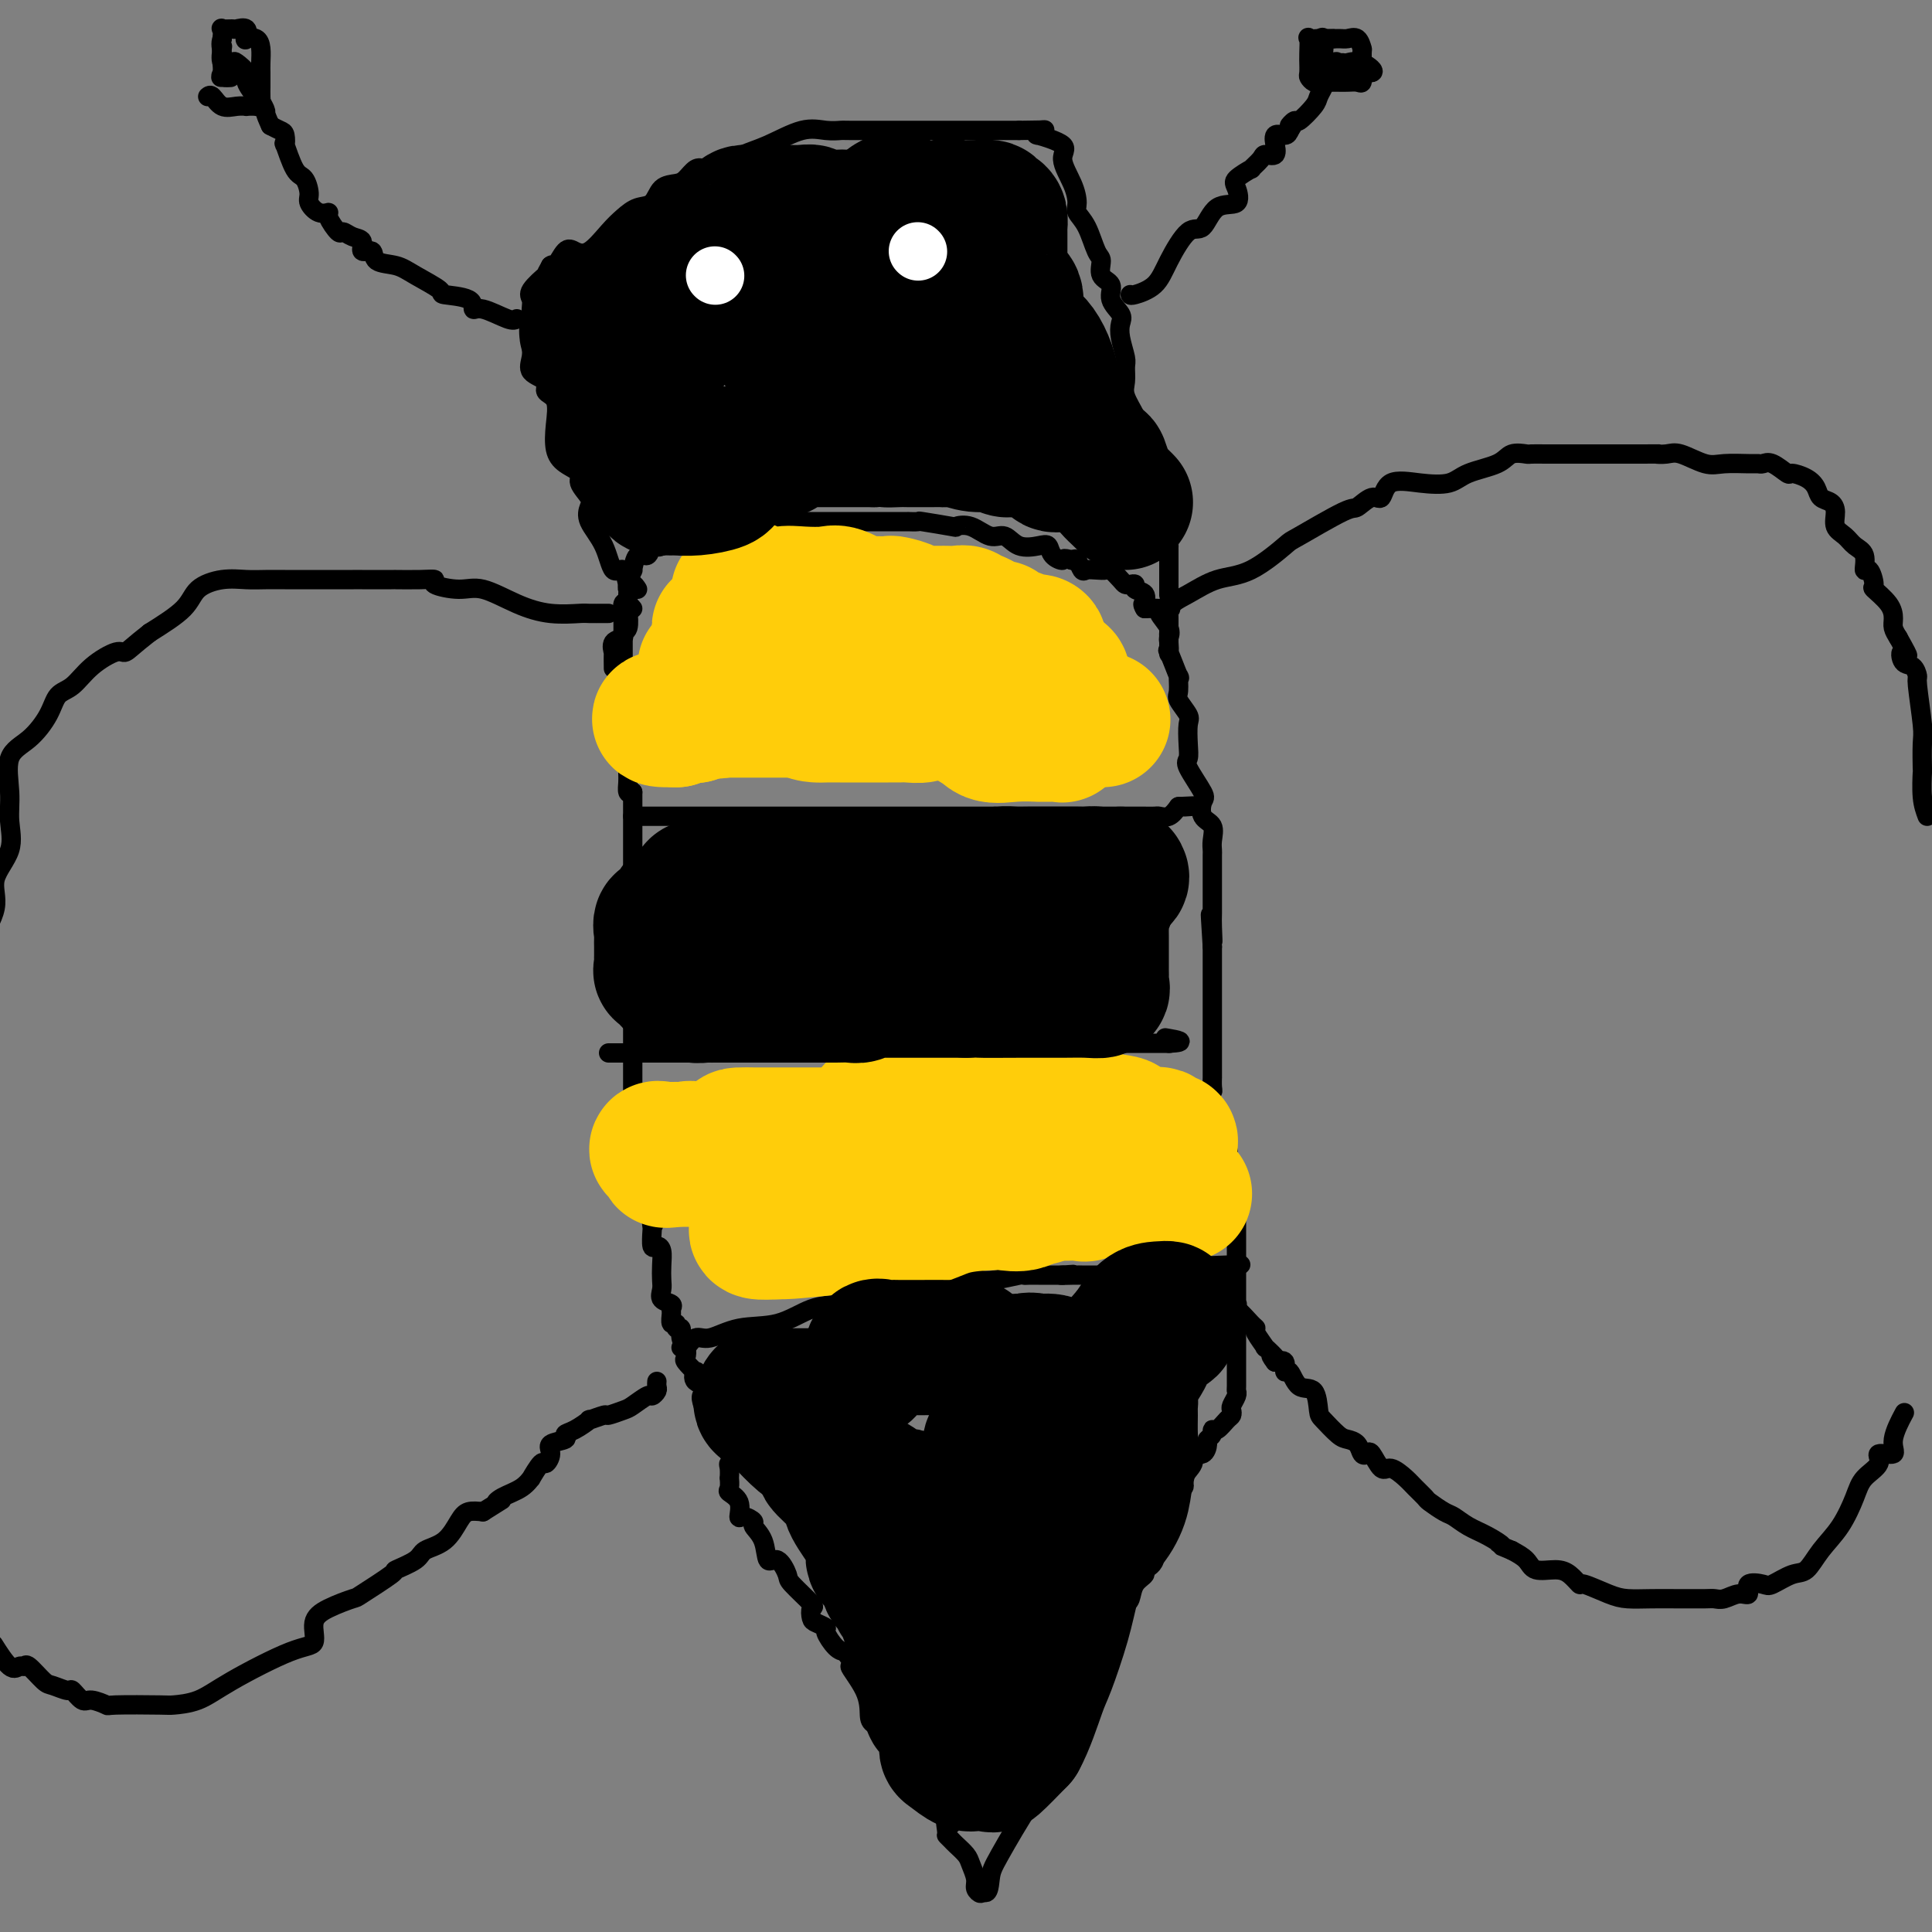 <svg viewBox='0 0 400 400' version='1.1' xmlns='http://www.w3.org/2000/svg' xmlns:xlink='http://www.w3.org/1999/xlink'><rect x="0" y="0" width="400" height="400" fill="#808080" stroke="none"/><g fill='none' stroke='#000000' stroke-width='4' stroke-linecap='round' stroke-linejoin='round'><path d='M131,126c-0.309,-0.364 -0.619,-0.728 -1,-1c-0.381,-0.272 -0.834,-0.451 -1,0c-0.166,0.451 -0.044,1.531 0,2c0.044,0.469 0.012,0.328 0,1c-0.012,0.672 -0.003,2.159 0,3c0.003,0.841 0.001,1.038 0,2c-0.001,0.962 0.000,2.691 0,4c-0.000,1.309 -0.001,2.200 0,3c0.001,0.800 0.004,1.510 0,2c-0.004,0.490 -0.015,0.762 0,2c0.015,1.238 0.057,3.444 0,5c-0.057,1.556 -0.211,2.464 0,3c0.211,0.536 0.789,0.701 1,1c0.211,0.299 0.057,0.731 0,1c-0.057,0.269 -0.015,0.375 0,1c0.015,0.625 0.003,1.768 0,2c-0.003,0.232 0.002,-0.449 0,0c-0.002,0.449 -0.011,2.028 0,3c0.011,0.972 0.041,1.339 0,2c-0.041,0.661 -0.155,1.618 0,2c0.155,0.382 0.577,0.191 1,0'/><path d='M131,164c0.000,6.189 0.000,2.663 0,2c-0.000,-0.663 -0.000,1.539 0,3c0.000,1.461 0.000,2.183 0,3c-0.000,0.817 -0.000,1.731 0,3c0.000,1.269 0.000,2.894 0,4c-0.000,1.106 -0.000,1.692 0,3c0.000,1.308 0.000,3.337 0,5c-0.000,1.663 -0.000,2.961 0,4c0.000,1.039 0.000,1.819 0,3c-0.000,1.181 -0.000,2.762 0,4c0.000,1.238 0.000,2.132 0,3c-0.000,0.868 -0.000,1.710 0,3c0.000,1.290 0.000,3.029 0,4c-0.000,0.971 -0.000,1.175 0,2c0.000,0.825 0.000,2.271 0,3c-0.000,0.729 -0.000,0.743 0,2c0.000,1.257 0.001,3.758 0,5c-0.001,1.242 -0.003,1.224 0,3c0.003,1.776 0.012,5.347 0,7c-0.012,1.653 -0.046,1.389 0,2c0.046,0.611 0.170,2.098 0,3c-0.170,0.902 -0.635,1.221 0,2c0.635,0.779 2.370,2.019 3,3c0.630,0.981 0.155,1.705 0,2c-0.155,0.295 0.010,0.162 0,1c-0.010,0.838 -0.195,2.649 0,4c0.195,1.351 0.770,2.243 1,3c0.230,0.757 0.115,1.378 0,2'/><path d='M135,252c0.620,2.799 0.169,1.296 0,1c-0.169,-0.296 -0.056,0.616 0,1c0.056,0.384 0.053,0.241 0,1c-0.053,0.759 -0.158,2.420 0,3c0.158,0.580 0.579,0.081 1,0c0.421,-0.081 0.843,0.258 1,1c0.157,0.742 0.050,1.886 0,3c-0.050,1.114 -0.042,2.197 0,3c0.042,0.803 0.117,1.327 0,2c-0.117,0.673 -0.425,1.495 0,2c0.425,0.505 1.582,0.695 2,1c0.418,0.305 0.097,0.727 0,1c-0.097,0.273 0.031,0.397 0,1c-0.031,0.603 -0.219,1.684 0,2c0.219,0.316 0.847,-0.134 1,0c0.153,0.134 -0.169,0.852 0,1c0.169,0.148 0.828,-0.274 1,0c0.172,0.274 -0.143,1.244 0,2c0.143,0.756 0.743,1.297 1,2c0.257,0.703 0.171,1.568 0,2c-0.171,0.432 -0.427,0.430 0,1c0.427,0.570 1.536,1.711 2,2c0.464,0.289 0.282,-0.273 0,0c-0.282,0.273 -0.663,1.383 0,2c0.663,0.617 2.371,0.743 3,1c0.629,0.257 0.180,0.645 0,1c-0.180,0.355 -0.090,0.678 0,1'/><path d='M147,289c1.402,3.050 -0.094,0.675 -1,0c-0.906,-0.675 -1.224,0.349 0,3c1.224,2.651 3.988,6.929 5,9c1.012,2.071 0.272,1.935 0,2c-0.272,0.065 -0.075,0.332 0,1c0.075,0.668 0.028,1.739 0,2c-0.028,0.261 -0.036,-0.286 0,0c0.036,0.286 0.116,1.407 0,2c-0.116,0.593 -0.430,0.660 0,1c0.430,0.340 1.602,0.955 2,2c0.398,1.045 0.023,2.522 0,3c-0.023,0.478 0.308,-0.042 1,0c0.692,0.042 1.746,0.646 2,1c0.254,0.354 -0.292,0.459 0,1c0.292,0.541 1.423,1.518 2,3c0.577,1.482 0.600,3.469 1,4c0.400,0.531 1.175,-0.396 2,0c0.825,0.396 1.699,2.113 2,3c0.301,0.887 0.030,0.944 1,2c0.970,1.056 3.182,3.109 4,4c0.818,0.891 0.242,0.618 0,1c-0.242,0.382 -0.150,1.419 0,2c0.150,0.581 0.358,0.705 1,1c0.642,0.295 1.719,0.759 2,1c0.281,0.241 -0.232,0.257 0,1c0.232,0.743 1.209,2.212 2,3c0.791,0.788 1.395,0.894 2,1'/><path d='M175,342c3.463,4.782 1.120,2.736 1,3c-0.120,0.264 1.984,2.838 3,5c1.016,2.162 0.946,3.912 1,5c0.054,1.088 0.233,1.513 1,2c0.767,0.487 2.122,1.036 3,2c0.878,0.964 1.281,2.342 2,3c0.719,0.658 1.756,0.596 2,1c0.244,0.404 -0.305,1.274 0,2c0.305,0.726 1.462,1.307 2,2c0.538,0.693 0.456,1.499 1,2c0.544,0.501 1.715,0.698 2,1c0.285,0.302 -0.315,0.710 0,1c0.315,0.290 1.546,0.463 2,1c0.454,0.537 0.130,1.439 0,2c-0.130,0.561 -0.065,0.780 0,1'/><path d='M195,375c3.317,5.162 1.609,1.567 1,1c-0.609,-0.567 -0.118,1.893 0,3c0.118,1.107 -0.138,0.862 0,1c0.138,0.138 0.668,0.659 1,1c0.332,0.341 0.466,0.500 1,1c0.534,0.500 1.467,1.340 2,2c0.533,0.660 0.665,1.141 1,2c0.335,0.859 0.873,2.096 1,3c0.127,0.904 -0.158,1.474 0,2c0.158,0.526 0.759,1.007 1,1c0.241,-0.007 0.120,-0.504 0,-1'/><path d='M203,391c1.657,2.172 1.801,-0.397 2,-2c0.199,-1.603 0.453,-2.239 2,-5c1.547,-2.761 4.388,-7.645 6,-10c1.612,-2.355 1.995,-2.179 2,-3c0.005,-0.821 -0.369,-2.637 0,-4c0.369,-1.363 1.479,-2.273 2,-3c0.521,-0.727 0.451,-1.270 1,-2c0.549,-0.730 1.715,-1.645 2,-3c0.285,-1.355 -0.313,-3.149 0,-4c0.313,-0.851 1.537,-0.761 2,-1c0.463,-0.239 0.167,-0.809 0,-1c-0.167,-0.191 -0.204,-0.002 0,-1c0.204,-0.998 0.650,-3.184 1,-5c0.350,-1.816 0.604,-3.264 1,-4c0.396,-0.736 0.932,-0.761 1,-1c0.068,-0.239 -0.334,-0.692 0,-1c0.334,-0.308 1.403,-0.471 2,-1c0.597,-0.529 0.723,-1.423 1,-2c0.277,-0.577 0.704,-0.835 1,-1c0.296,-0.165 0.459,-0.236 1,-1c0.541,-0.764 1.459,-2.222 2,-3c0.541,-0.778 0.703,-0.877 1,-1c0.297,-0.123 0.728,-0.271 1,-1c0.272,-0.729 0.384,-2.040 1,-3c0.616,-0.960 1.737,-1.570 2,-2c0.263,-0.430 -0.330,-0.679 0,-1c0.330,-0.321 1.583,-0.715 2,-2c0.417,-1.285 -0.003,-3.461 0,-5c0.003,-1.539 0.429,-2.440 1,-3c0.571,-0.560 1.285,-0.780 2,-1'/><path d='M242,314c2.784,-4.742 0.743,-2.097 0,-1c-0.743,1.097 -0.187,0.645 0,0c0.187,-0.645 0.006,-1.484 0,-2c-0.006,-0.516 0.164,-0.708 0,-1c-0.164,-0.292 -0.662,-0.685 0,-1c0.662,-0.315 2.485,-0.552 3,-1c0.515,-0.448 -0.278,-1.108 0,-2c0.278,-0.892 1.629,-2.018 2,-3c0.371,-0.982 -0.236,-1.821 0,-2c0.236,-0.179 1.317,0.302 2,0c0.683,-0.302 0.970,-1.385 1,-2c0.030,-0.615 -0.196,-0.760 0,-1c0.196,-0.240 0.813,-0.575 1,-1c0.187,-0.425 -0.055,-0.940 0,-1c0.055,-0.060 0.406,0.336 1,0c0.594,-0.336 1.431,-1.403 2,-2c0.569,-0.597 0.870,-0.724 1,-1c0.130,-0.276 0.087,-0.702 0,-1c-0.087,-0.298 -0.220,-0.469 0,-1c0.220,-0.531 0.791,-1.424 1,-2c0.209,-0.576 0.056,-0.837 0,-1c-0.056,-0.163 -0.015,-0.229 0,-1c0.015,-0.771 0.004,-2.247 0,-3c-0.004,-0.753 -0.001,-0.782 0,-2c0.001,-1.218 0.000,-3.625 0,-5c-0.000,-1.375 -0.000,-1.716 0,-2c0.000,-0.284 0.000,-0.510 0,-1c-0.000,-0.490 -0.000,-1.245 0,-2'/><path d='M256,272c0.309,-3.574 0.083,-1.508 0,-1c-0.083,0.508 -0.022,-0.543 0,-1c0.022,-0.457 0.006,-0.319 0,-1c-0.006,-0.681 -0.002,-2.181 0,-3c0.002,-0.819 0.000,-0.958 0,-1c-0.000,-0.042 -0.000,0.011 0,-1c0.000,-1.011 0.000,-3.087 0,-4c-0.000,-0.913 0.000,-0.664 0,-1c-0.000,-0.336 -0.000,-1.258 0,-2c0.000,-0.742 0.001,-1.303 0,-2c-0.001,-0.697 -0.003,-1.529 0,-2c0.003,-0.471 0.011,-0.580 0,-1c-0.011,-0.420 -0.042,-1.151 0,-2c0.042,-0.849 0.158,-1.817 0,-2c-0.158,-0.183 -0.590,0.420 -1,0c-0.410,-0.420 -0.800,-1.863 -1,-3c-0.200,-1.137 -0.211,-1.966 0,-3c0.211,-1.034 0.645,-2.271 0,-5c-0.645,-2.729 -2.369,-6.950 -3,-9c-0.631,-2.050 -0.169,-1.929 0,-2c0.169,-0.071 0.045,-0.334 0,-1c-0.045,-0.666 -0.012,-1.734 0,-2c0.012,-0.266 0.003,0.271 0,0c-0.003,-0.271 -0.001,-1.351 0,-3c0.001,-1.649 0.000,-3.867 0,-5c-0.000,-1.133 -0.000,-1.182 0,-2c0.000,-0.818 0.000,-2.404 0,-4c-0.000,-1.596 -0.000,-3.201 0,-4c0.000,-0.799 0.000,-0.792 0,-2c-0.000,-1.208 -0.000,-3.631 0,-5c0.000,-1.369 0.000,-1.685 0,-2'/><path d='M251,196c-0.774,-12.117 -0.207,-4.411 0,-2c0.207,2.411 0.056,-0.474 0,-2c-0.056,-1.526 -0.015,-1.694 0,-3c0.015,-1.306 0.004,-3.750 0,-5c-0.004,-1.250 -0.002,-1.307 0,-2c0.002,-0.693 0.002,-2.024 0,-3c-0.002,-0.976 -0.008,-1.597 0,-2c0.008,-0.403 0.029,-0.588 0,-1c-0.029,-0.412 -0.110,-1.052 0,-2c0.110,-0.948 0.410,-2.205 0,-3c-0.410,-0.795 -1.532,-1.129 -2,-2c-0.468,-0.871 -0.283,-2.280 0,-3c0.283,-0.720 0.664,-0.753 0,-2c-0.664,-1.247 -2.372,-3.708 -3,-5c-0.628,-1.292 -0.176,-1.414 0,-2c0.176,-0.586 0.075,-1.636 0,-3c-0.075,-1.364 -0.126,-3.044 0,-4c0.126,-0.956 0.428,-1.190 0,-2c-0.428,-0.810 -1.586,-2.198 -2,-3c-0.414,-0.802 -0.083,-1.018 0,-2c0.083,-0.982 -0.083,-2.729 0,-3c0.083,-0.271 0.414,0.934 0,0c-0.414,-0.934 -1.573,-4.006 -2,-5c-0.427,-0.994 -0.123,0.091 0,0c0.123,-0.091 0.063,-1.359 0,-2c-0.063,-0.641 -0.130,-0.655 0,-1c0.130,-0.345 0.458,-1.020 0,-2c-0.458,-0.980 -1.700,-2.264 -2,-3c-0.300,-0.736 0.343,-0.925 0,-1c-0.343,-0.075 -1.671,-0.038 -3,0'/><path d='M237,126c-0.765,-1.184 -0.176,-1.144 0,-1c0.176,0.144 -0.061,0.392 0,0c0.061,-0.392 0.419,-1.425 0,-2c-0.419,-0.575 -1.617,-0.692 -2,-1c-0.383,-0.308 0.048,-0.808 0,-1c-0.048,-0.192 -0.575,-0.076 -1,0c-0.425,0.076 -0.746,0.111 -1,0c-0.254,-0.111 -0.439,-0.370 -1,-1c-0.561,-0.630 -1.498,-1.631 -2,-2c-0.502,-0.369 -0.568,-0.106 -1,0c-0.432,0.106 -1.229,0.056 -2,0c-0.771,-0.056 -1.516,-0.118 -2,0c-0.484,0.118 -0.707,0.416 -1,0c-0.293,-0.416 -0.655,-1.548 -1,-2c-0.345,-0.452 -0.672,-0.226 -1,0'/><path d='M222,116c-2.354,-0.745 -1.740,-0.106 -2,0c-0.260,0.106 -1.396,-0.319 -2,-1c-0.604,-0.681 -0.678,-1.616 -1,-2c-0.322,-0.384 -0.893,-0.215 -2,0c-1.107,0.215 -2.750,0.478 -4,0c-1.250,-0.478 -2.109,-1.696 -3,-2c-0.891,-0.304 -1.816,0.307 -3,0c-1.184,-0.307 -2.627,-1.532 -4,-2c-1.373,-0.468 -2.678,-0.178 -3,0c-0.322,0.178 0.337,0.244 -1,0c-1.337,-0.244 -4.669,-0.797 -6,-1c-1.331,-0.203 -0.660,-0.054 -1,0c-0.340,0.054 -1.691,0.015 -2,0c-0.309,-0.015 0.425,-0.004 0,0c-0.425,0.004 -2.010,0.001 -3,0c-0.990,-0.001 -1.385,-0.000 -2,0c-0.615,0.000 -1.450,0.000 -2,0c-0.550,-0.000 -0.815,-0.000 -1,0c-0.185,0.000 -0.289,0.000 -1,0c-0.711,-0.000 -2.028,-0.000 -3,0c-0.972,0.000 -1.597,0.000 -2,0c-0.403,-0.000 -0.583,-0.000 -1,0c-0.417,0.000 -1.070,0.000 -2,0c-0.930,-0.000 -2.136,-0.000 -3,0c-0.864,0.000 -1.387,0.000 -2,0c-0.613,-0.000 -1.318,-0.000 -2,0c-0.682,0.000 -1.341,0.000 -2,0'/><path d='M162,108c-6.714,-0.155 -4.000,-0.042 -3,0c1.000,0.042 0.285,0.011 -1,0c-1.285,-0.011 -3.140,-0.004 -4,0c-0.860,0.004 -0.723,0.004 -1,0c-0.277,-0.004 -0.966,-0.012 -2,0c-1.034,0.012 -2.411,0.043 -3,0c-0.589,-0.043 -0.389,-0.162 -1,0c-0.611,0.162 -2.033,0.604 -3,1c-0.967,0.396 -1.478,0.745 -2,1c-0.522,0.255 -1.056,0.417 -2,1c-0.944,0.583 -2.298,1.589 -3,2c-0.702,0.411 -0.752,0.227 -1,0c-0.248,-0.227 -0.692,-0.498 -1,0c-0.308,0.498 -0.479,1.766 -1,2c-0.521,0.234 -1.394,-0.565 -2,0c-0.606,0.565 -0.947,2.493 -1,3c-0.053,0.507 0.182,-0.407 0,0c-0.182,0.407 -0.781,2.137 -1,3c-0.219,0.863 -0.059,0.860 0,1c0.059,0.140 0.016,0.422 0,1c-0.016,0.578 -0.005,1.451 0,2c0.005,0.549 0.002,0.775 0,1'/><path d='M130,126c-0.173,1.294 -0.107,0.530 0,1c0.107,0.470 0.253,2.173 0,3c-0.253,0.827 -0.905,0.779 -1,1c-0.095,0.221 0.367,0.711 0,1c-0.367,0.289 -1.562,0.376 -2,1c-0.438,0.624 -0.117,1.786 0,2c0.117,0.214 0.032,-0.519 0,0c-0.032,0.519 -0.009,2.291 0,3c0.009,0.709 0.005,0.354 0,0'/><path d='M141,279c0.252,0.242 0.505,0.484 1,0c0.495,-0.484 1.233,-1.696 2,-2c0.767,-0.304 1.565,0.298 3,0c1.435,-0.298 3.509,-1.495 6,-2c2.491,-0.505 5.400,-0.318 8,-1c2.600,-0.682 4.892,-2.232 7,-3c2.108,-0.768 4.032,-0.753 5,-1c0.968,-0.247 0.979,-0.756 2,-1c1.021,-0.244 3.052,-0.222 5,0c1.948,0.222 3.814,0.644 5,0c1.186,-0.644 1.693,-2.355 3,-3c1.307,-0.645 3.414,-0.224 5,0c1.586,0.224 2.649,0.253 4,0c1.351,-0.253 2.988,-0.786 4,-1c1.012,-0.214 1.398,-0.110 2,0c0.602,0.110 1.421,0.226 3,0c1.579,-0.226 3.917,-0.793 5,-1c1.083,-0.207 0.912,-0.056 1,0c0.088,0.056 0.436,0.015 1,0c0.564,-0.015 1.344,-0.004 2,0c0.656,0.004 1.187,0.001 2,0c0.813,-0.001 1.906,-0.001 3,0'/><path d='M220,264c4.861,-0.309 1.013,-0.083 0,0c-1.013,0.083 0.807,0.022 2,0c1.193,-0.022 1.758,-0.006 2,0c0.242,0.006 0.161,0.002 1,0c0.839,-0.002 2.597,-0.000 4,0c1.403,0.000 2.451,0.000 3,0c0.549,-0.000 0.599,-0.000 1,0c0.401,0.000 1.153,0.000 2,0c0.847,-0.000 1.788,-0.000 2,0c0.212,0.000 -0.304,0.000 0,0c0.304,-0.000 1.429,-0.000 2,0c0.571,0.000 0.587,0.000 1,0c0.413,-0.000 1.223,-0.000 2,0c0.777,0.000 1.521,0.000 2,0c0.479,-0.000 0.691,-0.000 1,0c0.309,0.000 0.713,0.000 1,0c0.287,-0.000 0.456,-0.000 1,0c0.544,0.000 1.463,0.002 2,0c0.537,-0.002 0.691,-0.006 1,0c0.309,0.006 0.774,0.022 1,0c0.226,-0.022 0.215,-0.083 1,0c0.785,0.083 2.367,0.309 3,0c0.633,-0.309 0.316,-1.155 0,-2'/><path d='M255,262c4.778,-0.311 -0.778,-0.089 -3,0c-2.222,0.089 -1.111,0.044 0,0'/><path d='M126,218c1.088,0.000 2.177,0.000 3,0c0.823,-0.000 1.381,-0.000 2,0c0.619,0.000 1.299,0.000 3,0c1.701,-0.000 4.422,-0.000 7,0c2.578,0.000 5.012,0.000 7,0c1.988,-0.000 3.530,-0.000 6,0c2.470,0.000 5.869,0.000 8,0c2.131,-0.000 2.995,-0.001 4,0c1.005,0.001 2.153,0.002 3,0c0.847,-0.002 1.395,-0.008 2,0c0.605,0.008 1.267,0.030 2,0c0.733,-0.030 1.538,-0.113 2,0c0.462,0.113 0.580,0.423 1,0c0.420,-0.423 1.140,-1.577 2,-2c0.860,-0.423 1.858,-0.113 3,0c1.142,0.113 2.427,0.030 3,0c0.573,-0.030 0.432,-0.008 1,0c0.568,0.008 1.844,0.002 3,0c1.156,-0.002 2.191,-0.001 3,0c0.809,0.001 1.391,0.000 2,0c0.609,-0.000 1.247,-0.000 2,0c0.753,0.000 1.623,0.000 3,0c1.377,-0.000 3.261,-0.000 4,0c0.739,0.000 0.332,0.000 1,0c0.668,-0.000 2.411,-0.000 4,0c1.589,0.000 3.026,0.000 4,0c0.974,-0.000 1.487,-0.000 2,0'/><path d='M213,216c13.784,-0.309 4.743,-0.083 2,0c-2.743,0.083 0.813,0.022 3,0c2.187,-0.022 3.005,-0.006 4,0c0.995,0.006 2.167,0.002 3,0c0.833,-0.002 1.326,-0.000 2,0c0.674,0.000 1.527,0.000 2,0c0.473,-0.000 0.566,-0.000 1,0c0.434,0.000 1.211,0.000 2,0c0.789,-0.000 1.592,-0.000 2,0c0.408,0.000 0.423,0.000 1,0c0.577,-0.000 1.717,-0.000 2,0c0.283,0.000 -0.292,0.000 0,0c0.292,-0.000 1.449,-0.000 2,0c0.551,0.000 0.494,0.000 1,0c0.506,-0.000 1.573,-0.000 2,0c0.427,0.000 0.213,0.000 0,0'/><path d='M242,216c4.511,-0.222 1.289,-0.778 0,-1c-1.289,-0.222 -0.644,-0.111 0,0'/><path d='M131,169c0.100,0.000 0.200,0.000 1,0c0.800,0.000 2.299,0.000 4,0c1.701,0.000 3.604,0.000 5,0c1.396,0.000 2.286,0.000 3,0c0.714,0.000 1.252,0.000 2,0c0.748,0.000 1.705,0.000 3,0c1.295,0.000 2.928,0.000 4,0c1.072,0.000 1.585,0.000 3,0c1.415,0.000 3.733,0.000 6,0c2.267,0.000 4.482,0.000 6,0c1.518,0.000 2.340,0.000 3,0c0.660,0.000 1.159,0.000 2,0c0.841,0.000 2.025,0.000 3,0c0.975,-0.000 1.741,-0.000 3,0c1.259,0.000 3.011,0.000 4,0c0.989,0.000 1.214,0.000 2,0c0.786,0.000 2.133,0.000 3,0c0.867,0.000 1.254,0.000 2,0c0.746,0.000 1.852,0.000 3,0c1.148,0.000 2.339,0.000 3,0c0.661,0.000 0.793,0.000 2,0c1.207,0.000 3.488,0.000 5,0c1.512,0.000 2.256,0.000 3,0'/><path d='M206,169c11.600,0.000 3.099,0.000 1,0c-2.099,-0.000 2.204,-0.000 4,0c1.796,0.000 1.086,0.000 1,0c-0.086,-0.000 0.452,-0.000 1,0c0.548,0.000 1.105,0.000 2,0c0.895,-0.000 2.129,-0.000 3,0c0.871,0.000 1.378,0.000 2,0c0.622,-0.000 1.360,-0.000 2,0c0.640,0.000 1.184,0.000 2,0c0.816,-0.000 1.905,-0.000 3,0c1.095,0.000 2.196,0.000 3,0c0.804,-0.000 1.310,-0.000 2,0c0.690,0.000 1.565,0.000 2,0c0.435,-0.000 0.430,-0.000 1,0c0.570,0.000 1.714,0.002 2,0c0.286,-0.002 -0.285,-0.006 0,0c0.285,0.006 1.427,0.022 2,0c0.573,-0.022 0.577,-0.083 1,0c0.423,0.083 1.264,0.309 2,0c0.736,-0.309 1.368,-1.155 2,-2'/><path d='M244,167c6.356,-0.311 3.244,-0.089 2,0c-1.244,0.089 -0.622,0.044 0,0'/><path d='M242,132c-0.022,-0.413 -0.045,-0.825 0,-1c0.045,-0.175 0.157,-0.112 0,-1c-0.157,-0.888 -0.584,-2.725 0,-4c0.584,-1.275 2.180,-1.987 4,-3c1.820,-1.013 3.864,-2.328 6,-3c2.136,-0.672 4.363,-0.700 7,-2c2.637,-1.300 5.683,-3.873 7,-5c1.317,-1.127 0.906,-0.807 3,-2c2.094,-1.193 6.694,-3.900 9,-5c2.306,-1.100 2.320,-0.593 3,-1c0.680,-0.407 2.027,-1.729 3,-2c0.973,-0.271 1.573,0.510 2,0c0.427,-0.510 0.681,-2.310 2,-3c1.319,-0.690 3.703,-0.269 6,0c2.297,0.269 4.507,0.388 6,0c1.493,-0.388 2.268,-1.281 4,-2c1.732,-0.719 4.421,-1.265 6,-2c1.579,-0.735 2.050,-1.661 3,-2c0.950,-0.339 2.380,-0.091 3,0c0.620,0.091 0.429,0.024 1,0c0.571,-0.024 1.903,-0.007 3,0c1.097,0.007 1.958,0.002 3,0c1.042,-0.002 2.265,-0.000 4,0c1.735,0.000 3.980,0.000 5,0c1.020,-0.000 0.813,-0.000 1,0c0.187,0.000 0.768,0.000 2,0c1.232,-0.000 3.116,-0.000 5,0'/><path d='M340,94c4.765,-0.009 3.178,-0.031 3,0c-0.178,0.031 1.051,0.113 2,0c0.949,-0.113 1.616,-0.423 3,0c1.384,0.423 3.484,1.578 5,2c1.516,0.422 2.449,0.111 4,0c1.551,-0.111 3.719,-0.022 5,0c1.281,0.022 1.675,-0.023 2,0c0.325,0.023 0.580,0.113 1,0c0.420,-0.113 1.006,-0.431 2,0c0.994,0.431 2.398,1.611 3,2c0.602,0.389 0.402,-0.012 1,0c0.598,0.012 1.993,0.439 3,1c1.007,0.561 1.627,1.256 2,2c0.373,0.744 0.498,1.536 1,2c0.502,0.464 1.380,0.600 2,1c0.620,0.400 0.983,1.064 1,2c0.017,0.936 -0.311,2.144 0,3c0.311,0.856 1.263,1.361 2,2c0.737,0.639 1.260,1.412 2,2c0.740,0.588 1.698,0.993 2,2c0.302,1.007 -0.052,2.618 0,3c0.052,0.382 0.512,-0.466 1,0c0.488,0.466 1.006,2.246 1,3c-0.006,0.754 -0.535,0.481 0,1c0.535,0.519 2.133,1.830 3,3c0.867,1.170 1.003,2.200 1,3c-0.003,0.800 -0.144,1.372 0,2c0.144,0.628 0.572,1.314 1,2'/><path d='M393,132c3.194,5.671 1.678,3.348 1,3c-0.678,-0.348 -0.518,1.279 0,2c0.518,0.721 1.393,0.535 2,1c0.607,0.465 0.947,1.579 1,2c0.053,0.421 -0.182,0.147 0,2c0.182,1.853 0.780,5.833 1,8c0.220,2.167 0.062,2.523 0,4c-0.062,1.477 -0.027,4.076 0,5c0.027,0.924 0.046,0.172 0,1c-0.046,0.828 -0.156,3.237 0,5c0.156,1.763 0.578,2.882 1,4'/><path d='M394,293c0.252,-0.472 0.505,-0.944 0,0c-0.505,0.944 -1.767,3.305 -2,5c-0.233,1.695 0.563,2.723 0,3c-0.563,0.277 -2.484,-0.198 -3,0c-0.516,0.198 0.375,1.069 0,2c-0.375,0.931 -2.015,1.920 -3,3c-0.985,1.080 -1.315,2.249 -2,4c-0.685,1.751 -1.724,4.084 -3,6c-1.276,1.916 -2.787,3.414 -4,5c-1.213,1.586 -2.126,3.260 -3,4c-0.874,0.740 -1.707,0.546 -3,1c-1.293,0.454 -3.045,1.557 -4,2c-0.955,0.443 -1.113,0.228 -2,0c-0.887,-0.228 -2.503,-0.467 -3,0c-0.497,0.467 0.126,1.642 0,2c-0.126,0.358 -1.000,-0.100 -2,0c-1.000,0.100 -2.124,0.759 -3,1c-0.876,0.241 -1.503,0.064 -2,0c-0.497,-0.064 -0.863,-0.017 -2,0c-1.137,0.017 -3.043,0.003 -4,0c-0.957,-0.003 -0.964,0.005 -2,0c-1.036,-0.005 -3.099,-0.024 -5,0c-1.901,0.024 -3.639,0.091 -5,0c-1.361,-0.091 -2.344,-0.340 -4,-1c-1.656,-0.660 -3.984,-1.730 -5,-2c-1.016,-0.270 -0.718,0.262 -1,0c-0.282,-0.262 -1.142,-1.316 -2,-2c-0.858,-0.684 -1.715,-0.998 -3,-1c-1.285,-0.002 -3.000,0.307 -4,0c-1.000,-0.307 -1.286,-1.231 -2,-2c-0.714,-0.769 -1.857,-1.385 -3,-2'/><path d='M313,321c-4.037,-1.677 -2.130,-0.868 -2,-1c0.130,-0.132 -1.517,-1.205 -3,-2c-1.483,-0.795 -2.802,-1.311 -4,-2c-1.198,-0.689 -2.275,-1.550 -3,-2c-0.725,-0.450 -1.099,-0.490 -2,-1c-0.901,-0.510 -2.328,-1.490 -3,-2c-0.672,-0.510 -0.588,-0.550 -1,-1c-0.412,-0.450 -1.318,-1.309 -2,-2c-0.682,-0.691 -1.138,-1.215 -2,-2c-0.862,-0.785 -2.129,-1.830 -3,-2c-0.871,-0.170 -1.346,0.536 -2,0c-0.654,-0.536 -1.488,-2.315 -2,-3c-0.512,-0.685 -0.702,-0.276 -1,0c-0.298,0.276 -0.703,0.417 -1,0c-0.297,-0.417 -0.486,-1.394 -1,-2c-0.514,-0.606 -1.354,-0.843 -2,-1c-0.646,-0.157 -1.097,-0.235 -2,-1c-0.903,-0.765 -2.259,-2.217 -3,-3c-0.741,-0.783 -0.868,-0.898 -1,-2c-0.132,-1.102 -0.268,-3.192 -1,-4c-0.732,-0.808 -2.058,-0.332 -3,-1c-0.942,-0.668 -1.500,-2.478 -2,-3c-0.500,-0.522 -0.942,0.244 -1,0c-0.058,-0.244 0.269,-1.498 0,-2c-0.269,-0.502 -1.135,-0.251 -2,0'/><path d='M264,282c-1.881,-2.414 -0.083,-0.948 0,-1c0.083,-0.052 -1.548,-1.622 -2,-2c-0.452,-0.378 0.275,0.437 0,0c-0.275,-0.437 -1.552,-2.126 -2,-3c-0.448,-0.874 -0.066,-0.932 0,-1c0.066,-0.068 -0.182,-0.147 -1,-1c-0.818,-0.853 -2.205,-2.479 -3,-3c-0.795,-0.521 -0.998,0.063 -1,0c-0.002,-0.063 0.195,-0.774 0,-1c-0.195,-0.226 -0.784,0.032 -1,0c-0.216,-0.032 -0.058,-0.355 0,-1c0.058,-0.645 0.017,-1.613 0,-2c-0.017,-0.387 -0.008,-0.194 0,0'/><path d='M126,127c-0.107,-0.003 -0.213,-0.005 -1,0c-0.787,0.005 -2.254,0.018 -3,0c-0.746,-0.018 -0.770,-0.067 -2,0c-1.230,0.067 -3.666,0.250 -6,0c-2.334,-0.250 -4.568,-0.932 -7,-2c-2.432,-1.068 -5.064,-2.521 -7,-3c-1.936,-0.479 -3.175,0.015 -5,0c-1.825,-0.015 -4.235,-0.540 -5,-1c-0.765,-0.460 0.114,-0.855 0,-1c-0.114,-0.145 -1.222,-0.039 -3,0c-1.778,0.039 -4.225,0.010 -5,0c-0.775,-0.010 0.122,-0.003 -1,0c-1.122,0.003 -4.262,0.001 -6,0c-1.738,-0.001 -2.075,-0.000 -2,0c0.075,0.000 0.562,0.000 0,0c-0.562,-0.000 -2.173,-0.000 -3,0c-0.827,0.000 -0.870,0.000 -2,0c-1.130,-0.000 -3.347,-0.001 -5,0c-1.653,0.001 -2.744,0.005 -4,0c-1.256,-0.005 -2.679,-0.018 -4,0c-1.321,0.018 -2.542,0.068 -4,0c-1.458,-0.068 -3.154,-0.255 -5,0c-1.846,0.255 -3.843,0.953 -5,2c-1.157,1.047 -1.473,2.442 -3,4c-1.527,1.558 -4.263,3.279 -7,5'/><path d='M31,131c-3.399,2.640 -4.395,3.742 -5,4c-0.605,0.258 -0.818,-0.326 -2,0c-1.182,0.326 -3.333,1.564 -5,3c-1.667,1.436 -2.850,3.070 -4,4c-1.150,0.930 -2.266,1.157 -3,2c-0.734,0.843 -1.087,2.303 -2,4c-0.913,1.697 -2.385,3.632 -4,5c-1.615,1.368 -3.373,2.171 -4,4c-0.627,1.829 -0.123,4.685 0,7c0.123,2.315 -0.136,4.090 0,6c0.136,1.910 0.665,3.955 0,6c-0.665,2.045 -2.525,4.089 -3,6c-0.475,1.911 0.436,3.689 0,6c-0.436,2.311 -2.218,5.156 -4,8'/><path d='M-1,341c-0.287,-0.455 -0.573,-0.909 0,0c0.573,0.909 2.006,3.182 3,4c0.994,0.818 1.549,0.179 2,0c0.451,-0.179 0.797,0.100 1,0c0.203,-0.100 0.263,-0.579 1,0c0.737,0.579 2.151,2.215 3,3c0.849,0.785 1.132,0.717 2,1c0.868,0.283 2.321,0.917 3,1c0.679,0.083 0.583,-0.384 1,0c0.417,0.384 1.345,1.619 2,2c0.655,0.381 1.037,-0.094 2,0c0.963,0.094 2.507,0.756 3,1c0.493,0.244 -0.066,0.070 2,0c2.066,-0.070 6.758,-0.037 9,0c2.242,0.037 2.034,0.076 3,0c0.966,-0.076 3.105,-0.268 5,-1c1.895,-0.732 3.548,-2.006 7,-4c3.452,-1.994 8.705,-4.710 12,-6c3.295,-1.290 4.632,-1.155 5,-2c0.368,-0.845 -0.233,-2.672 0,-4c0.233,-1.328 1.298,-2.158 3,-3c1.702,-0.842 4.039,-1.695 5,-2c0.961,-0.305 0.545,-0.060 2,-1c1.455,-0.940 4.780,-3.065 6,-4c1.220,-0.935 0.333,-0.680 1,-1c0.667,-0.320 2.888,-1.214 4,-2c1.112,-0.786 1.116,-1.465 2,-2c0.884,-0.535 2.649,-0.927 4,-2c1.351,-1.073 2.287,-2.827 3,-4c0.713,-1.173 1.204,-1.764 2,-2c0.796,-0.236 1.898,-0.118 3,0'/><path d='M100,313c5.625,-3.509 3.687,-2.282 3,-2c-0.687,0.282 -0.125,-0.381 1,-1c1.125,-0.619 2.812,-1.194 4,-2c1.188,-0.806 1.878,-1.844 2,-2c0.122,-0.156 -0.324,0.568 0,0c0.324,-0.568 1.419,-2.428 2,-3c0.581,-0.572 0.648,0.145 1,0c0.352,-0.145 0.988,-1.151 1,-2c0.012,-0.849 -0.601,-1.542 0,-2c0.601,-0.458 2.417,-0.682 3,-1c0.583,-0.318 -0.067,-0.730 0,-1c0.067,-0.270 0.853,-0.397 2,-1c1.147,-0.603 2.657,-1.682 3,-2c0.343,-0.318 -0.482,0.123 0,0c0.482,-0.123 2.269,-0.811 3,-1c0.731,-0.189 0.405,0.122 1,0c0.595,-0.122 2.111,-0.677 3,-1c0.889,-0.323 1.152,-0.415 2,-1c0.848,-0.585 2.280,-1.663 3,-2c0.720,-0.337 0.729,0.067 1,0c0.271,-0.067 0.805,-0.606 1,-1c0.195,-0.394 0.053,-0.645 0,-1c-0.053,-0.355 -0.015,-0.816 0,-1c0.015,-0.184 0.008,-0.092 0,0'/><path d='M132,122c-0.326,-0.522 -0.652,-1.044 -1,-1c-0.348,0.044 -0.717,0.655 -1,0c-0.283,-0.655 -0.479,-2.574 -1,-3c-0.521,-0.426 -1.367,0.641 -2,0c-0.633,-0.641 -1.054,-2.990 -2,-5c-0.946,-2.010 -2.419,-3.679 -3,-5c-0.581,-1.321 -0.270,-2.293 0,-3c0.270,-0.707 0.500,-1.150 0,-2c-0.500,-0.850 -1.728,-2.109 -2,-3c-0.272,-0.891 0.413,-1.415 0,-2c-0.413,-0.585 -1.923,-1.231 -3,-2c-1.077,-0.769 -1.722,-1.662 -2,-3c-0.278,-1.338 -0.191,-3.120 0,-5c0.191,-1.880 0.486,-3.857 0,-5c-0.486,-1.143 -1.752,-1.451 -2,-2c-0.248,-0.549 0.522,-1.340 0,-2c-0.522,-0.660 -2.336,-1.189 -3,-2c-0.664,-0.811 -0.178,-1.904 0,-3c0.178,-1.096 0.047,-2.194 0,-3c-0.047,-0.806 -0.012,-1.318 0,-2c0.012,-0.682 0.000,-1.532 0,-2c-0.000,-0.468 0.011,-0.554 0,-1c-0.011,-0.446 -0.046,-1.253 0,-2c0.046,-0.747 0.173,-1.435 0,-2c-0.173,-0.565 -0.644,-1.007 0,-2c0.644,-0.993 2.404,-2.537 3,-3c0.596,-0.463 0.027,0.153 0,0c-0.027,-0.153 0.486,-1.077 1,-2'/><path d='M114,55c0.747,-0.595 0.616,0.416 1,0c0.384,-0.416 1.285,-2.261 2,-3c0.715,-0.739 1.244,-0.373 2,0c0.756,0.373 1.740,0.754 3,0c1.260,-0.754 2.798,-2.643 4,-4c1.202,-1.357 2.069,-2.181 3,-3c0.931,-0.819 1.926,-1.633 3,-2c1.074,-0.367 2.227,-0.288 3,-1c0.773,-0.712 1.165,-2.216 2,-3c0.835,-0.784 2.113,-0.849 3,-1c0.887,-0.151 1.383,-0.388 2,-1c0.617,-0.612 1.356,-1.599 2,-2c0.644,-0.401 1.192,-0.215 2,0c0.808,0.215 1.876,0.459 3,0c1.124,-0.459 2.306,-1.623 3,-2c0.694,-0.377 0.902,0.032 1,0c0.098,-0.032 0.086,-0.506 1,-1c0.914,-0.494 2.753,-1.008 5,-2c2.247,-0.992 4.903,-2.462 7,-3c2.097,-0.538 3.636,-0.144 5,0c1.364,0.144 2.551,0.039 3,0c0.449,-0.039 0.158,-0.010 2,0c1.842,0.010 5.817,0.003 8,0c2.183,-0.003 2.576,-0.001 4,0c1.424,0.001 3.880,0.000 5,0c1.120,-0.000 0.904,-0.000 2,0c1.096,0.000 3.504,0.000 5,0c1.496,-0.000 2.082,-0.000 3,0c0.918,0.000 2.170,0.000 3,0c0.830,-0.000 1.237,-0.000 2,0c0.763,0.000 1.881,0.000 3,0'/><path d='M211,27c7.845,-0.067 4.958,-0.235 4,0c-0.958,0.235 0.012,0.873 0,1c-0.012,0.127 -1.008,-0.258 0,0c1.008,0.258 4.020,1.157 5,2c0.980,0.843 -0.071,1.630 0,3c0.071,1.370 1.265,3.323 2,5c0.735,1.677 1.010,3.077 1,4c-0.010,0.923 -0.306,1.367 0,2c0.306,0.633 1.214,1.453 2,3c0.786,1.547 1.448,3.821 2,5c0.552,1.179 0.992,1.264 1,2c0.008,0.736 -0.418,2.122 0,3c0.418,0.878 1.680,1.248 2,2c0.320,0.752 -0.303,1.886 0,3c0.303,1.114 1.531,2.209 2,3c0.469,0.791 0.179,1.279 0,2c-0.179,0.721 -0.246,1.675 0,3c0.246,1.325 0.805,3.020 1,4c0.195,0.980 0.025,1.244 0,2c-0.025,0.756 0.097,2.004 0,3c-0.097,0.996 -0.411,1.739 0,3c0.411,1.261 1.547,3.040 2,4c0.453,0.960 0.225,1.103 0,2c-0.225,0.897 -0.445,2.549 0,3c0.445,0.451 1.556,-0.300 2,0c0.444,0.300 0.222,1.650 0,3'/><path d='M237,94c0.765,4.778 0.179,2.223 0,2c-0.179,-0.223 0.051,1.885 0,3c-0.051,1.115 -0.382,1.238 0,2c0.382,0.762 1.475,2.163 2,3c0.525,0.837 0.480,1.108 1,2c0.520,0.892 1.603,2.404 2,3c0.397,0.596 0.106,0.277 0,1c-0.106,0.723 -0.028,2.487 0,3c0.028,0.513 0.008,-0.224 0,0c-0.008,0.224 -0.002,1.408 0,2c0.002,0.592 0.001,0.592 0,1c-0.001,0.408 -0.000,1.222 0,2c0.000,0.778 0.000,1.518 0,2c-0.000,0.482 -0.000,0.707 0,1c0.000,0.293 0.000,0.655 0,1c-0.000,0.345 -0.000,0.672 0,1'/><path d='M242,123c0.774,4.894 0.207,2.629 0,2c-0.207,-0.629 -0.056,0.379 0,1c0.056,0.621 0.015,0.857 0,1c-0.015,0.143 -0.004,0.193 0,1c0.004,0.807 0.001,2.371 0,3c-0.001,0.629 -0.000,0.323 0,1c0.000,0.677 0.000,2.336 0,3c-0.000,0.664 -0.000,0.332 0,0'/><path d='M234,61c0.034,0.124 0.067,0.247 1,0c0.933,-0.247 2.765,-0.866 4,-2c1.235,-1.134 1.873,-2.785 3,-5c1.127,-2.215 2.744,-4.996 4,-6c1.256,-1.004 2.151,-0.232 3,-1c0.849,-0.768 1.651,-3.075 3,-4c1.349,-0.925 3.246,-0.467 4,-1c0.754,-0.533 0.367,-2.058 0,-3c-0.367,-0.942 -0.713,-1.300 0,-2c0.713,-0.700 2.486,-1.740 3,-2c0.514,-0.260 -0.230,0.262 0,0c0.230,-0.262 1.435,-1.308 2,-2c0.565,-0.692 0.489,-1.030 1,-1c0.511,0.030 1.608,0.429 2,0c0.392,-0.429 0.080,-1.687 0,-2c-0.080,-0.313 0.071,0.318 0,0c-0.071,-0.318 -0.365,-1.586 0,-2c0.365,-0.414 1.390,0.024 2,0c0.610,-0.024 0.805,-0.512 1,-1'/><path d='M267,27c1.645,-2.475 0.258,-1.163 0,-1c-0.258,0.163 0.614,-0.825 1,-1c0.386,-0.175 0.286,0.462 1,0c0.714,-0.462 2.242,-2.021 3,-3c0.758,-0.979 0.746,-1.376 1,-2c0.254,-0.624 0.772,-1.474 1,-2c0.228,-0.526 0.164,-0.729 0,-1c-0.164,-0.271 -0.429,-0.612 0,-1c0.429,-0.388 1.551,-0.825 2,-1c0.449,-0.175 0.224,-0.087 0,0'/><path d='M276,8c-0.793,0.005 -1.585,0.011 -2,0c-0.415,-0.011 -0.451,-0.037 -1,0c-0.549,0.037 -1.611,0.138 -2,0c-0.389,-0.138 -0.104,-0.513 0,0c0.104,0.513 0.027,1.916 0,3c-0.027,1.084 -0.004,1.849 0,2c0.004,0.151 -0.010,-0.313 0,0c0.010,0.313 0.043,1.404 0,2c-0.043,0.596 -0.162,0.695 0,1c0.162,0.305 0.606,0.814 1,1c0.394,0.186 0.738,0.050 1,0c0.262,-0.050 0.441,-0.014 1,0c0.559,0.014 1.499,0.005 2,0c0.501,-0.005 0.565,-0.007 1,0c0.435,0.007 1.241,0.024 2,0c0.759,-0.024 1.471,-0.089 2,0c0.529,0.089 0.874,0.333 1,0c0.126,-0.333 0.034,-1.244 0,-2c-0.034,-0.756 -0.010,-1.359 0,-2c0.010,-0.641 0.005,-1.321 0,-2'/><path d='M282,11c0.033,-1.033 0.117,-0.616 0,-1c-0.117,-0.384 -0.434,-1.570 -1,-2c-0.566,-0.430 -1.381,-0.106 -2,0c-0.619,0.106 -1.043,-0.006 -2,0c-0.957,0.006 -2.446,0.132 -3,0c-0.554,-0.132 -0.174,-0.521 0,0c0.174,0.521 0.142,1.951 0,3c-0.142,1.049 -0.396,1.717 0,2c0.396,0.283 1.440,0.181 2,0c0.560,-0.181 0.636,-0.441 1,0c0.364,0.441 1.015,1.582 2,2c0.985,0.418 2.304,0.113 3,0c0.696,-0.113 0.770,-0.032 1,0c0.230,0.032 0.615,0.016 1,0'/><path d='M284,15c0.951,-0.144 -0.673,-1.502 -2,-2c-1.327,-0.498 -2.357,-0.134 -3,0c-0.643,0.134 -0.898,0.038 -1,0c-0.102,-0.038 -0.051,-0.019 0,0'/><path d='M107,66c-0.343,0.241 -0.685,0.482 -2,0c-1.315,-0.482 -3.602,-1.685 -5,-2c-1.398,-0.315 -1.907,0.260 -2,0c-0.093,-0.260 0.231,-1.355 -1,-2c-1.231,-0.645 -4.015,-0.840 -5,-1c-0.985,-0.160 -0.171,-0.286 -1,-1c-0.829,-0.714 -3.302,-2.018 -5,-3c-1.698,-0.982 -2.621,-1.643 -4,-2c-1.379,-0.357 -3.212,-0.410 -4,-1c-0.788,-0.590 -0.530,-1.718 -1,-2c-0.470,-0.282 -1.669,0.281 -2,0c-0.331,-0.281 0.205,-1.406 0,-2c-0.205,-0.594 -1.150,-0.657 -2,-1c-0.850,-0.343 -1.606,-0.966 -2,-1c-0.394,-0.034 -0.425,0.520 -1,0c-0.575,-0.520 -1.695,-2.116 -2,-3c-0.305,-0.884 0.203,-1.057 0,-1c-0.203,0.057 -1.118,0.342 -2,0c-0.882,-0.342 -1.732,-1.312 -2,-2c-0.268,-0.688 0.047,-1.093 0,-2c-0.047,-0.907 -0.457,-2.316 -1,-3c-0.543,-0.684 -1.220,-0.641 -2,-2c-0.780,-1.359 -1.665,-4.118 -2,-5c-0.335,-0.882 -0.121,0.114 0,0c0.121,-0.114 0.148,-1.338 0,-2c-0.148,-0.662 -0.471,-0.760 -1,-1c-0.529,-0.240 -1.265,-0.620 -2,-1'/><path d='M56,26c-1.410,-3.038 -0.936,-2.634 -1,-3c-0.064,-0.366 -0.665,-1.503 -1,-2c-0.335,-0.497 -0.403,-0.355 -1,-1c-0.597,-0.645 -1.723,-2.079 -2,-3c-0.277,-0.921 0.294,-1.330 0,-2c-0.294,-0.670 -1.452,-1.602 -2,-2c-0.548,-0.398 -0.487,-0.261 -1,0c-0.513,0.261 -1.600,0.647 -2,0c-0.400,-0.647 -0.114,-2.328 0,-3c0.114,-0.672 0.057,-0.336 0,0'/><path d='M43,20c0.270,-0.226 0.540,-0.453 1,0c0.460,0.453 1.111,1.585 2,2c0.889,0.415 2.018,0.113 3,0c0.982,-0.113 1.818,-0.036 2,0c0.182,0.036 -0.291,0.031 0,0c0.291,-0.031 1.346,-0.088 2,0c0.654,0.088 0.907,0.322 1,0c0.093,-0.322 0.025,-1.199 0,-2c-0.025,-0.801 -0.007,-1.526 0,-2c0.007,-0.474 0.002,-0.697 0,-1c-0.002,-0.303 -0.002,-0.687 0,-1c0.002,-0.313 0.007,-0.554 0,-1c-0.007,-0.446 -0.027,-1.098 0,-2c0.027,-0.902 0.100,-2.053 0,-3c-0.100,-0.947 -0.374,-1.690 -1,-2c-0.626,-0.310 -1.606,-0.188 -2,0c-0.394,0.188 -0.204,0.443 0,0c0.204,-0.443 0.423,-1.584 0,-2c-0.423,-0.416 -1.486,-0.106 -2,0c-0.514,0.106 -0.478,0.008 -1,0c-0.522,-0.008 -1.602,0.075 -2,0c-0.398,-0.075 -0.114,-0.307 0,0c0.114,0.307 0.057,1.154 0,2'/><path d='M46,8c-0.461,0.896 -0.114,2.135 0,3c0.114,0.865 -0.005,1.356 0,2c0.005,0.644 0.135,1.440 0,2c-0.135,0.560 -0.533,0.882 0,1c0.533,0.118 1.999,0.032 2,0c0.001,-0.032 -1.461,-0.009 -2,0c-0.539,0.009 -0.154,0.002 0,0c0.154,-0.002 0.077,-0.001 0,0'/></g>
<g fill='none' stroke='#FFCD0A' stroke-width='28' stroke-linecap='round' stroke-linejoin='round'><path d='M146,138c0.589,-0.226 1.179,-0.452 1,0c-0.179,0.452 -1.125,1.583 0,2c1.125,0.417 4.321,0.119 7,0c2.679,-0.119 4.839,-0.060 7,0'/><path d='M161,140c3.219,0.309 3.765,0.083 5,0c1.235,-0.083 3.157,-0.022 5,0c1.843,0.022 3.608,0.006 5,0c1.392,-0.006 2.413,-0.002 4,0c1.587,0.002 3.741,0.000 5,0c1.259,-0.000 1.621,-0.000 3,0c1.379,0.000 3.773,0.000 5,0c1.227,-0.000 1.288,-0.000 2,0c0.712,0.000 2.076,0.000 3,0c0.924,-0.000 1.407,-0.000 2,0c0.593,0.000 1.297,0.000 2,0'/><path d='M202,140c6.511,0.000 2.289,0.000 1,0c-1.289,0.000 0.356,0.000 2,0'/><path d='M205,140c0.500,0.000 0.250,0.000 0,0'/><path d='M188,145c-0.805,-0.507 -1.611,-1.014 -2,-1c-0.389,0.014 -0.363,0.549 -1,0c-0.637,-0.549 -1.938,-2.183 -4,-4c-2.062,-1.817 -4.884,-3.817 -6,-5c-1.116,-1.183 -0.526,-1.549 -2,-2c-1.474,-0.451 -5.011,-0.987 -7,-2c-1.989,-1.013 -2.429,-2.503 -3,-3c-0.571,-0.497 -1.273,-0.001 -2,0c-0.727,0.001 -1.479,-0.493 -2,-1c-0.521,-0.507 -0.811,-1.025 -1,-1c-0.189,0.025 -0.277,0.594 -1,0c-0.723,-0.594 -2.079,-2.352 -3,-3c-0.921,-0.648 -1.406,-0.185 -1,0c0.406,0.185 1.703,0.093 3,0'/><path d='M156,123c-4.695,-3.404 -0.431,-0.914 2,0c2.431,0.914 3.030,0.252 4,0c0.970,-0.252 2.311,-0.096 4,0c1.689,0.096 3.725,0.131 5,0c1.275,-0.131 1.789,-0.427 3,0c1.211,0.427 3.120,1.578 4,2c0.880,0.422 0.731,0.116 1,0c0.269,-0.116 0.956,-0.041 2,0c1.044,0.041 2.444,0.050 3,0c0.556,-0.050 0.267,-0.157 1,0c0.733,0.157 2.489,0.578 3,1c0.511,0.422 -0.224,0.845 0,1c0.224,0.155 1.407,0.041 2,0c0.593,-0.041 0.595,-0.011 1,0c0.405,0.011 1.211,0.002 2,0c0.789,-0.002 1.560,0.004 2,0c0.440,-0.004 0.549,-0.017 1,0c0.451,0.017 1.245,0.065 2,0c0.755,-0.065 1.470,-0.243 2,0c0.530,0.243 0.875,0.905 1,1c0.125,0.095 0.031,-0.378 1,0c0.969,0.378 3.003,1.608 4,2c0.997,0.392 0.958,-0.055 1,0c0.042,0.055 0.166,0.611 1,1c0.834,0.389 2.380,0.610 3,1c0.620,0.390 0.315,0.950 1,1c0.685,0.050 2.359,-0.409 3,0c0.641,0.409 0.250,1.687 0,2c-0.250,0.313 -0.357,-0.339 0,0c0.357,0.339 1.179,1.670 2,3'/><path d='M217,138c0.406,1.274 0.420,1.960 1,2c0.580,0.040 1.724,-0.565 2,0c0.276,0.565 -0.316,2.301 0,3c0.316,0.699 1.541,0.363 2,1c0.459,0.637 0.152,2.248 0,3c-0.152,0.752 -0.150,0.646 0,1c0.150,0.354 0.448,1.166 0,2c-0.448,0.834 -1.643,1.688 -2,2c-0.357,0.312 0.125,0.083 0,0c-0.125,-0.083 -0.855,-0.020 -2,0c-1.145,0.020 -2.703,-0.003 -3,0c-0.297,0.003 0.667,0.032 0,0c-0.667,-0.032 -2.963,-0.125 -5,0c-2.037,0.125 -3.813,0.468 -5,0c-1.187,-0.468 -1.786,-1.747 -2,-2c-0.214,-0.253 -0.044,0.521 -1,0c-0.956,-0.521 -3.040,-2.335 -4,-3c-0.960,-0.665 -0.797,-0.179 -1,0c-0.203,0.179 -0.772,0.051 -2,0c-1.228,-0.051 -3.114,-0.026 -5,0'/><path d='M190,147c-4.853,-0.774 -1.984,-0.207 -2,0c-0.016,0.207 -2.916,0.056 -5,0c-2.084,-0.056 -3.350,-0.015 -5,0c-1.650,0.015 -3.683,0.004 -5,0c-1.317,-0.004 -1.917,-0.001 -2,0c-0.083,0.001 0.350,0.000 0,0c-0.350,-0.000 -1.484,-0.000 -3,0c-1.516,0.000 -3.414,0.000 -5,0c-1.586,-0.000 -2.859,-0.000 -4,0c-1.141,0.000 -2.150,0.000 -3,0c-0.850,-0.000 -1.541,-0.000 -2,0c-0.459,0.000 -0.687,0.000 -1,0c-0.313,-0.000 -0.711,-0.001 -1,0c-0.289,0.001 -0.467,0.004 -1,0c-0.533,-0.004 -1.419,-0.015 -2,0c-0.581,0.015 -0.856,0.057 -1,0c-0.144,-0.057 -0.157,-0.211 -1,0c-0.843,0.211 -2.517,0.788 -3,1c-0.483,0.212 0.224,0.060 0,0c-0.224,-0.060 -1.380,-0.026 -2,0c-0.620,0.026 -0.705,0.046 -1,0c-0.295,-0.046 -0.798,-0.156 -1,0c-0.202,0.156 -0.101,0.578 0,1'/><path d='M140,149c-7.415,0.088 -0.952,-0.692 2,-1c2.952,-0.308 2.395,-0.146 2,0c-0.395,0.146 -0.627,0.274 0,0c0.627,-0.274 2.113,-0.951 3,-1c0.887,-0.049 1.176,0.528 2,0c0.824,-0.528 2.182,-2.163 3,-3c0.818,-0.837 1.095,-0.878 2,-1c0.905,-0.122 2.438,-0.326 3,-1c0.562,-0.674 0.153,-1.817 0,-2c-0.153,-0.183 -0.052,0.594 0,0c0.052,-0.594 0.054,-2.560 0,-3c-0.054,-0.440 -0.164,0.644 -1,0c-0.836,-0.644 -2.399,-3.018 -3,-4c-0.601,-0.982 -0.239,-0.572 -1,-1c-0.761,-0.428 -2.646,-1.694 -3,-2c-0.354,-0.306 0.823,0.347 2,1'/><path d='M151,131c-0.907,-0.953 -0.176,2.165 0,4c0.176,1.835 -0.204,2.388 0,3c0.204,0.612 0.991,1.285 2,2c1.009,0.715 2.238,1.474 3,2c0.762,0.526 1.056,0.821 2,1c0.944,0.179 2.536,0.244 4,1c1.464,0.756 2.798,2.203 4,3c1.202,0.797 2.272,0.946 3,1c0.728,0.054 1.115,0.015 2,0c0.885,-0.015 2.268,-0.004 3,0c0.732,0.004 0.814,0.001 2,0c1.186,-0.001 3.476,0.001 5,0c1.524,-0.001 2.281,-0.004 3,0c0.719,0.004 1.401,0.015 2,0c0.599,-0.015 1.115,-0.056 2,0c0.885,0.056 2.138,0.211 3,0c0.862,-0.211 1.333,-0.786 2,-1c0.667,-0.214 1.531,-0.065 2,0c0.469,0.065 0.543,0.046 1,0c0.457,-0.046 1.295,-0.117 2,0c0.705,0.117 1.276,0.424 2,0c0.724,-0.424 1.602,-1.578 2,-2c0.398,-0.422 0.317,-0.113 1,0c0.683,0.113 2.132,0.030 3,0c0.868,-0.030 1.157,-0.008 2,0c0.843,0.008 2.241,0.002 3,0c0.759,-0.002 0.880,-0.001 1,0'/><path d='M212,145c6.799,-0.432 2.298,-0.011 1,0c-1.298,0.011 0.607,-0.387 2,0c1.393,0.387 2.273,1.557 3,2c0.727,0.443 1.302,0.157 2,0c0.698,-0.157 1.518,-0.186 2,0c0.482,0.186 0.624,0.586 1,1c0.376,0.414 0.986,0.842 2,1c1.014,0.158 2.433,0.045 3,0c0.567,-0.045 0.284,-0.023 0,0'/><path d='M166,245c0.953,0.022 1.907,0.043 2,0c0.093,-0.043 -0.674,-0.151 1,0c1.674,0.151 5.789,0.561 9,0c3.211,-0.561 5.519,-2.091 8,-3c2.481,-0.909 5.135,-1.195 7,-2c1.865,-0.805 2.942,-2.129 4,-3c1.058,-0.871 2.098,-1.290 3,-2c0.902,-0.710 1.665,-1.710 2,-2c0.335,-0.290 0.243,0.129 1,0c0.757,-0.129 2.363,-0.805 3,-1c0.637,-0.195 0.306,0.091 1,0c0.694,-0.091 2.413,-0.560 3,-1c0.587,-0.440 0.042,-0.850 0,-1c-0.042,-0.150 0.417,-0.040 1,0c0.583,0.040 1.288,0.011 2,0c0.712,-0.011 1.432,-0.002 2,0c0.568,0.002 0.986,-0.001 2,0c1.014,0.001 2.625,0.006 3,0c0.375,-0.006 -0.487,-0.022 0,0c0.487,0.022 2.323,0.083 3,0c0.677,-0.083 0.193,-0.309 1,0c0.807,0.309 2.903,1.155 5,2'/><path d='M229,232c3.328,0.414 3.646,0.451 4,1c0.354,0.549 0.742,1.612 1,2c0.258,0.388 0.385,0.103 1,0c0.615,-0.103 1.718,-0.024 2,0c0.282,0.024 -0.257,-0.008 0,0c0.257,0.008 1.310,0.057 2,0c0.690,-0.057 1.018,-0.221 1,0c-0.018,0.221 -0.381,0.828 0,1c0.381,0.172 1.506,-0.092 2,0c0.494,0.092 0.356,0.539 0,1c-0.356,0.461 -0.930,0.934 -2,1c-1.070,0.066 -2.637,-0.276 -3,0c-0.363,0.276 0.479,1.171 0,2c-0.479,0.829 -2.278,1.593 -3,2c-0.722,0.407 -0.368,0.456 -1,1c-0.632,0.544 -2.249,1.582 -3,2c-0.751,0.418 -0.635,0.217 -1,0c-0.365,-0.217 -1.210,-0.451 -2,0c-0.790,0.451 -1.524,1.585 -2,2c-0.476,0.415 -0.693,0.110 -1,0c-0.307,-0.110 -0.704,-0.026 -1,0c-0.296,0.026 -0.491,-0.007 -1,0c-0.509,0.007 -1.332,0.053 -2,0c-0.668,-0.053 -1.180,-0.207 -2,0c-0.820,0.207 -1.949,0.773 -3,1c-1.051,0.227 -2.026,0.113 -3,0'/><path d='M212,248c-2.890,0.464 -1.115,0.124 -1,0c0.115,-0.124 -1.430,-0.033 -3,0c-1.570,0.033 -3.166,0.009 -5,0c-1.834,-0.009 -3.906,-0.001 -5,0c-1.094,0.001 -1.208,-0.003 -2,0c-0.792,0.003 -2.260,0.014 -3,0c-0.740,-0.014 -0.752,-0.054 -2,0c-1.248,0.054 -3.734,0.203 -5,0c-1.266,-0.203 -1.313,-0.759 -2,-1c-0.687,-0.241 -2.015,-0.168 -3,0c-0.985,0.168 -1.629,0.429 -2,0c-0.371,-0.429 -0.469,-1.550 -1,-2c-0.531,-0.450 -1.494,-0.230 -2,0c-0.506,0.230 -0.554,0.470 -1,0c-0.446,-0.470 -1.290,-1.650 -2,-2c-0.710,-0.350 -1.286,0.131 -2,0c-0.714,-0.131 -1.567,-0.872 -2,-1c-0.433,-0.128 -0.445,0.358 -1,0c-0.555,-0.358 -1.651,-1.560 -2,-2c-0.349,-0.440 0.049,-0.118 0,0c-0.049,0.118 -0.545,0.032 -2,0c-1.455,-0.032 -3.867,-0.008 -5,0c-1.133,0.008 -0.986,0.002 -2,0c-1.014,-0.002 -3.189,-0.001 -5,0c-1.811,0.001 -3.257,0.000 -5,0c-1.743,-0.000 -3.784,-0.000 -5,0c-1.216,0.000 -1.608,0.000 -2,0'/><path d='M140,240c-4.146,0.121 -1.512,0.425 -1,0c0.512,-0.425 -1.100,-1.578 -2,-2c-0.900,-0.422 -1.090,-0.113 -1,0c0.090,0.113 0.458,0.028 1,0c0.542,-0.028 1.256,0.000 2,0c0.744,-0.000 1.518,-0.028 2,0c0.482,0.028 0.672,0.113 1,0c0.328,-0.113 0.796,-0.423 2,0c1.204,0.423 3.146,1.579 4,2c0.854,0.421 0.621,0.106 1,0c0.379,-0.106 1.369,-0.003 2,0c0.631,0.003 0.901,-0.093 1,0c0.099,0.093 0.027,0.375 0,0c-0.027,-0.375 -0.007,-1.409 0,-2c0.007,-0.591 0.002,-0.740 0,-1c-0.002,-0.260 -0.001,-0.630 0,-1'/><path d='M152,236c0.211,-0.845 0.238,-0.959 1,-1c0.762,-0.041 2.258,-0.011 3,0c0.742,0.011 0.731,0.003 1,0c0.269,-0.003 0.817,-0.001 1,0c0.183,0.001 -0.001,0.000 1,0c1.001,-0.000 3.185,-0.000 4,0c0.815,0.000 0.262,-0.000 1,0c0.738,0.000 2.769,0.000 4,0c1.231,-0.000 1.663,-0.001 3,0c1.337,0.001 3.579,0.003 5,0c1.421,-0.003 2.021,-0.011 3,0c0.979,0.011 2.338,0.041 4,0c1.662,-0.041 3.629,-0.154 5,0c1.371,0.154 2.147,0.574 3,1c0.853,0.426 1.785,0.857 2,1c0.215,0.143 -0.285,-0.003 0,0c0.285,0.003 1.355,0.155 2,0c0.645,-0.155 0.866,-0.619 1,0c0.134,0.619 0.181,2.320 0,3c-0.181,0.680 -0.591,0.340 -1,0'/><path d='M195,240c0.177,1.044 -2.882,1.153 -5,2c-2.118,0.847 -3.295,2.431 -4,3c-0.705,0.569 -0.937,0.123 -2,0c-1.063,-0.123 -2.957,0.076 -4,0c-1.043,-0.076 -1.236,-0.427 -2,0c-0.764,0.427 -2.098,1.634 -3,2c-0.902,0.366 -1.373,-0.108 -2,0c-0.627,0.108 -1.409,0.797 -2,1c-0.591,0.203 -0.991,-0.082 -2,0c-1.009,0.082 -2.627,0.530 -3,1c-0.373,0.470 0.498,0.962 0,1c-0.498,0.038 -2.366,-0.378 -3,0c-0.634,0.378 -0.033,1.552 0,2c0.033,0.448 -0.502,0.172 -1,0c-0.498,-0.172 -0.960,-0.239 -1,0c-0.040,0.239 0.340,0.786 0,1c-0.340,0.214 -1.400,0.096 -2,0c-0.600,-0.096 -0.738,-0.170 -1,0c-0.262,0.170 -0.647,0.584 -1,1c-0.353,0.416 -0.672,0.833 0,1c0.672,0.167 2.336,0.083 4,0'/><path d='M161,255c2.673,0.099 7.855,-0.653 13,-1c5.145,-0.347 10.253,-0.287 14,-1c3.747,-0.713 6.134,-2.198 9,-3c2.866,-0.802 6.211,-0.919 8,-1c1.789,-0.081 2.023,-0.125 3,0c0.977,0.125 2.698,0.418 4,0c1.302,-0.418 2.183,-1.548 3,-2c0.817,-0.452 1.568,-0.226 2,0c0.432,0.226 0.546,0.453 1,0c0.454,-0.453 1.249,-1.585 2,-2c0.751,-0.415 1.457,-0.113 2,0c0.543,0.113 0.924,0.038 1,0c0.076,-0.038 -0.154,-0.038 0,0c0.154,0.038 0.690,0.115 2,0c1.310,-0.115 3.394,-0.423 5,0c1.606,0.423 2.734,1.578 4,2c1.266,0.422 2.671,0.113 3,0c0.329,-0.113 -0.419,-0.030 0,0c0.419,0.030 2.005,0.008 3,0c0.995,-0.008 1.401,-0.002 2,0c0.599,0.002 1.392,0.001 2,0c0.608,-0.001 1.031,-0.000 1,0c-0.031,0.000 -0.515,0.000 -1,0'/><path d='M244,247c3.227,0.314 -0.705,0.100 -2,0c-1.295,-0.100 0.048,-0.088 0,0c-0.048,0.088 -1.486,0.250 -3,0c-1.514,-0.250 -3.106,-0.911 -4,-2c-0.894,-1.089 -1.092,-2.604 -2,-3c-0.908,-0.396 -2.526,0.328 -4,0c-1.474,-0.328 -2.803,-1.708 -4,-2c-1.197,-0.292 -2.260,0.503 -3,0c-0.740,-0.503 -1.155,-2.303 -2,-3c-0.845,-0.697 -2.119,-0.289 -3,0c-0.881,0.289 -1.370,0.459 -2,0c-0.630,-0.459 -1.401,-1.549 -4,-2c-2.599,-0.451 -7.027,-0.264 -9,0c-1.973,0.264 -1.491,0.606 -2,0c-0.509,-0.606 -2.009,-2.161 -3,-3c-0.991,-0.839 -1.474,-0.961 -2,-1c-0.526,-0.039 -1.097,0.003 -2,0c-0.903,-0.003 -2.140,-0.053 -3,0c-0.860,0.053 -1.342,0.210 -2,0c-0.658,-0.210 -1.490,-0.788 -2,-1c-0.510,-0.212 -0.697,-0.057 -1,0c-0.303,0.057 -0.720,0.015 -1,0c-0.280,-0.015 -0.421,-0.004 -1,0c-0.579,0.004 -1.594,0.001 -2,0c-0.406,-0.001 -0.203,-0.001 0,0'/></g>
<g fill='none' stroke='#000000' stroke-width='28' stroke-linecap='round' stroke-linejoin='round'><path d='M171,292c0.000,0.365 0.000,0.731 0,1c-0.000,0.269 -0.000,0.442 0,1c0.000,0.558 0.002,1.502 0,2c-0.002,0.498 -0.006,0.549 0,1c0.006,0.451 0.021,1.302 0,2c-0.021,0.698 -0.078,1.244 0,2c0.078,0.756 0.293,1.721 0,2c-0.293,0.279 -1.093,-0.127 0,1c1.093,1.127 4.080,3.786 5,5c0.920,1.214 -0.226,0.984 0,2c0.226,1.016 1.823,3.280 3,5c1.177,1.720 1.935,2.897 2,4c0.065,1.103 -0.563,2.131 0,3c0.563,0.869 2.317,1.580 3,2c0.683,0.420 0.297,0.549 0,1c-0.297,0.451 -0.503,1.224 0,2c0.503,0.776 1.716,1.556 2,2c0.284,0.444 -0.360,0.551 0,1c0.360,0.449 1.726,1.241 2,2c0.274,0.759 -0.543,1.484 0,2c0.543,0.516 2.447,0.821 3,1c0.553,0.179 -0.244,0.232 0,1c0.244,0.768 1.529,2.250 2,3c0.471,0.750 0.126,0.768 0,1c-0.126,0.232 -0.034,0.678 0,1c0.034,0.322 0.010,0.521 0,1c-0.010,0.479 -0.005,1.240 0,2'/><path d='M193,345c3.402,6.335 0.909,1.173 0,0c-0.909,-1.173 -0.232,1.644 0,3c0.232,1.356 0.020,1.252 0,2c-0.020,0.748 0.152,2.350 0,3c-0.152,0.650 -0.630,0.349 0,1c0.630,0.651 2.366,2.253 3,3c0.634,0.747 0.165,0.638 0,1c-0.165,0.362 -0.027,1.193 0,2c0.027,0.807 -0.058,1.590 0,2c0.058,0.410 0.258,0.449 1,1c0.742,0.551 2.027,1.616 3,2c0.973,0.384 1.634,0.089 2,0c0.366,-0.089 0.438,0.028 1,0c0.562,-0.028 1.613,-0.200 2,0c0.387,0.200 0.111,0.771 1,0c0.889,-0.771 2.945,-2.886 5,-5'/><path d='M211,360c1.601,-2.855 3.102,-7.492 4,-10c0.898,-2.508 1.191,-2.886 2,-5c0.809,-2.114 2.132,-5.965 3,-9c0.868,-3.035 1.279,-5.255 2,-8c0.721,-2.745 1.752,-6.016 3,-8c1.248,-1.984 2.713,-2.683 4,-4c1.287,-1.317 2.398,-3.252 3,-5c0.602,-1.748 0.697,-3.308 1,-5c0.303,-1.692 0.814,-3.517 1,-5c0.186,-1.483 0.047,-2.625 0,-4c-0.047,-1.375 -0.003,-2.982 0,-4c0.003,-1.018 -0.037,-1.445 0,-2c0.037,-0.555 0.151,-1.238 0,-2c-0.151,-0.762 -0.566,-1.604 0,-3c0.566,-1.396 2.113,-3.347 3,-5c0.887,-1.653 1.115,-3.007 2,-4c0.885,-0.993 2.428,-1.625 3,-2c0.572,-0.375 0.172,-0.492 0,-1c-0.172,-0.508 -0.118,-1.407 0,-2c0.118,-0.593 0.300,-0.881 0,-1c-0.300,-0.119 -1.081,-0.071 -2,0c-0.919,0.071 -1.977,0.163 -3,1c-1.023,0.837 -2.012,2.418 -3,4'/><path d='M234,276c-2.013,1.754 -3.045,4.140 -4,6c-0.955,1.860 -1.834,3.196 -3,5c-1.166,1.804 -2.618,4.077 -4,5c-1.382,0.923 -2.694,0.495 -3,1c-0.306,0.505 0.395,1.942 0,3c-0.395,1.058 -1.885,1.735 -3,2c-1.115,0.265 -1.854,0.117 -2,0c-0.146,-0.117 0.301,-0.203 0,1c-0.301,1.203 -1.348,3.695 -2,5c-0.652,1.305 -0.907,1.424 -1,2c-0.093,0.576 -0.025,1.610 0,3c0.025,1.390 0.007,3.136 0,4c-0.007,0.864 -0.002,0.845 0,2c0.002,1.155 0.001,3.485 0,5c-0.001,1.515 -0.004,2.217 0,3c0.004,0.783 0.013,1.649 0,2c-0.013,0.351 -0.049,0.187 0,1c0.049,0.813 0.182,2.604 0,2c-0.182,-0.604 -0.679,-3.604 0,-5c0.679,-1.396 2.532,-1.189 3,-2c0.468,-0.811 -0.451,-2.642 0,-5c0.451,-2.358 2.272,-5.245 3,-7c0.728,-1.755 0.364,-2.377 0,-3'/><path d='M218,306c0.928,-3.568 0.247,-2.487 0,-3c-0.247,-0.513 -0.061,-2.621 0,-4c0.061,-1.379 -0.004,-2.031 0,-3c0.004,-0.969 0.078,-2.256 0,-3c-0.078,-0.744 -0.306,-0.946 -1,-1c-0.694,-0.054 -1.853,0.041 -2,0c-0.147,-0.041 0.718,-0.219 0,-1c-0.718,-0.781 -3.019,-2.165 -4,-3c-0.981,-0.835 -0.640,-1.121 -1,-1c-0.360,0.121 -1.419,0.649 -2,0c-0.581,-0.649 -0.684,-2.475 -1,-3c-0.316,-0.525 -0.844,0.250 -1,0c-0.156,-0.250 0.060,-1.524 0,-2c-0.060,-0.476 -0.395,-0.152 -1,0c-0.605,0.152 -1.479,0.132 -2,0c-0.521,-0.132 -0.688,-0.375 -1,-1c-0.312,-0.625 -0.769,-1.632 -1,-2c-0.231,-0.368 -0.236,-0.099 -1,0c-0.764,0.099 -2.289,0.026 -4,0c-1.711,-0.026 -3.609,-0.006 -5,0c-1.391,0.006 -2.274,-0.001 -3,0c-0.726,0.001 -1.294,0.010 -2,0c-0.706,-0.010 -1.549,-0.039 -2,0c-0.451,0.039 -0.511,0.147 -1,0c-0.489,-0.147 -1.409,-0.548 -2,0c-0.591,0.548 -0.855,2.045 -1,3c-0.145,0.955 -0.173,1.369 -1,2c-0.827,0.631 -2.453,1.477 -3,2c-0.547,0.523 -0.013,0.721 0,1c0.013,0.279 -0.493,0.640 -1,1'/><path d='M175,288c-1.119,1.619 -0.915,1.166 -1,1c-0.085,-0.166 -0.459,-0.044 -1,0c-0.541,0.044 -1.247,0.012 -2,0c-0.753,-0.012 -1.551,-0.003 -2,0c-0.449,0.003 -0.548,0.001 -1,0c-0.452,-0.001 -1.259,-0.002 -2,0c-0.741,0.002 -1.418,0.007 -2,0c-0.582,-0.007 -1.069,-0.027 -2,0c-0.931,0.027 -2.305,0.102 -3,0c-0.695,-0.102 -0.712,-0.381 -1,0c-0.288,0.381 -0.848,1.424 0,2c0.848,0.576 3.102,0.687 4,1c0.898,0.313 0.439,0.828 0,1c-0.439,0.172 -0.858,0.002 0,1c0.858,0.998 2.993,3.165 4,4c1.007,0.835 0.886,0.339 2,1c1.114,0.661 3.464,2.479 5,4c1.536,1.521 2.260,2.744 3,3c0.740,0.256 1.498,-0.456 3,0c1.502,0.456 3.750,2.079 5,3c1.250,0.921 1.504,1.139 2,1c0.496,-0.139 1.236,-0.635 2,0c0.764,0.635 1.552,2.402 2,3c0.448,0.598 0.557,0.028 1,0c0.443,-0.028 1.222,0.486 2,1'/><path d='M193,314c3.312,1.861 3.092,2.515 3,4c-0.092,1.485 -0.054,3.803 0,5c0.054,1.197 0.126,1.273 0,2c-0.126,0.727 -0.451,2.104 0,3c0.451,0.896 1.676,1.310 2,2c0.324,0.690 -0.253,1.658 0,2c0.253,0.342 1.336,0.060 2,0c0.664,-0.060 0.908,0.102 1,0c0.092,-0.102 0.030,-0.468 0,-1c-0.030,-0.532 -0.028,-1.228 0,-3c0.028,-1.772 0.082,-4.618 0,-7c-0.082,-2.382 -0.302,-4.300 0,-7c0.302,-2.700 1.125,-6.182 2,-8c0.875,-1.818 1.803,-1.973 2,-3c0.197,-1.027 -0.336,-2.925 0,-4c0.336,-1.075 1.540,-1.328 2,-2c0.460,-0.672 0.176,-1.762 0,-3c-0.176,-1.238 -0.243,-2.622 0,-3c0.243,-0.378 0.796,0.250 1,0c0.204,-0.250 0.060,-1.379 0,-2c-0.060,-0.621 -0.037,-0.733 0,-1c0.037,-0.267 0.087,-0.687 0,-1c-0.087,-0.313 -0.311,-0.518 0,-1c0.311,-0.482 1.155,-1.241 2,-2'/><path d='M210,284c1.610,-4.520 1.136,-0.820 1,0c-0.136,0.820 0.068,-1.239 1,-2c0.932,-0.761 2.592,-0.225 3,0c0.408,0.225 -0.438,0.137 0,0c0.438,-0.137 2.159,-0.324 3,0c0.841,0.324 0.803,1.159 2,2c1.197,0.841 3.629,1.688 5,2c1.371,0.312 1.681,0.087 2,0c0.319,-0.087 0.646,-0.037 1,0c0.354,0.037 0.734,0.062 1,0c0.266,-0.062 0.418,-0.209 1,0c0.582,0.209 1.595,0.774 2,1c0.405,0.226 0.203,0.113 0,0'/><path d='M147,191c0.620,-0.000 1.239,-0.000 2,0c0.761,0.000 1.663,0.000 2,0c0.337,-0.000 0.109,-0.000 1,0c0.891,0.000 2.901,0.000 6,0c3.099,-0.000 7.286,-0.000 10,0c2.714,0.000 3.955,0.000 5,0c1.045,-0.000 1.892,-0.000 3,0c1.108,0.000 2.475,0.000 4,0c1.525,-0.000 3.209,-0.000 5,0c1.791,0.000 3.691,0.000 5,0c1.309,-0.000 2.027,-0.000 3,0c0.973,0.000 2.200,0.000 3,0c0.800,-0.000 1.171,-0.001 2,0c0.829,0.001 2.114,0.003 3,0c0.886,-0.003 1.371,-0.012 2,0c0.629,0.012 1.401,0.046 3,0c1.599,-0.046 4.025,-0.170 5,0c0.975,0.170 0.501,0.634 1,0c0.499,-0.634 1.972,-2.366 3,-3c1.028,-0.634 1.609,-0.170 2,0c0.391,0.170 0.590,0.046 1,0c0.410,-0.046 1.031,-0.014 2,0c0.969,0.014 2.284,0.009 3,0c0.716,-0.009 0.831,-0.023 1,0c0.169,0.023 0.392,0.083 1,0c0.608,-0.083 1.602,-0.309 2,-1c0.398,-0.691 0.199,-1.845 0,-3'/><path d='M227,184c0.008,-0.646 0.027,-0.762 0,-1c-0.027,-0.238 -0.100,-0.600 0,-1c0.100,-0.400 0.375,-0.839 0,-1c-0.375,-0.161 -1.398,-0.043 -2,0c-0.602,0.043 -0.784,0.012 -2,0c-1.216,-0.012 -3.467,-0.004 -5,0c-1.533,0.004 -2.349,0.004 -3,0c-0.651,-0.004 -1.138,-0.011 -2,0c-0.862,0.011 -2.098,0.042 -3,0c-0.902,-0.042 -1.469,-0.155 -3,0c-1.531,0.155 -4.026,0.577 -6,1c-1.974,0.423 -3.428,0.845 -4,1c-0.572,0.155 -0.263,0.041 -1,0c-0.737,-0.041 -2.521,-0.011 -3,0c-0.479,0.011 0.345,0.003 0,0c-0.345,-0.003 -1.860,-0.001 -3,0c-1.140,0.001 -1.904,0.000 -2,0c-0.096,-0.000 0.478,-0.000 0,0c-0.478,0.000 -2.006,0.000 -3,0c-0.994,-0.000 -1.452,-0.000 -2,0c-0.548,0.000 -1.186,0.000 -2,0c-0.814,-0.000 -1.804,-0.000 -3,0c-1.196,0.000 -2.598,0.000 -4,0'/><path d='M174,183c-8.224,0.309 -2.283,0.083 -1,0c1.283,-0.083 -2.091,-0.022 -4,0c-1.909,0.022 -2.352,0.006 -3,0c-0.648,-0.006 -1.502,-0.002 -2,0c-0.498,0.002 -0.642,0.000 -1,0c-0.358,-0.000 -0.932,0.000 -2,0c-1.068,-0.000 -2.631,-0.001 -4,0c-1.369,0.001 -2.543,0.005 -4,0c-1.457,-0.005 -3.197,-0.018 -4,0c-0.803,0.018 -0.671,0.069 -1,0c-0.329,-0.069 -1.121,-0.256 -2,0c-0.879,0.256 -1.845,0.956 -2,1c-0.155,0.044 0.501,-0.568 0,0c-0.501,0.568 -2.159,2.317 -3,3c-0.841,0.683 -0.866,0.300 -1,1c-0.134,0.700 -0.376,2.483 -1,3c-0.624,0.517 -1.631,-0.231 -2,0c-0.369,0.231 -0.099,1.442 0,2c0.099,0.558 0.026,0.463 0,1c-0.026,0.537 -0.007,1.707 0,2c0.007,0.293 -0.000,-0.291 0,0c0.000,0.291 0.007,1.459 0,2c-0.007,0.541 -0.027,0.457 0,1c0.027,0.543 0.100,1.712 0,2c-0.100,0.288 -0.373,-0.307 0,0c0.373,0.307 1.392,1.516 2,2c0.608,0.484 0.804,0.242 1,0'/><path d='M140,203c0.390,1.791 -0.136,1.268 0,1c0.136,-0.268 0.933,-0.282 1,0c0.067,0.282 -0.595,0.860 0,1c0.595,0.140 2.447,-0.159 3,0c0.553,0.159 -0.194,0.775 0,1c0.194,0.225 1.330,0.060 2,0c0.670,-0.060 0.874,-0.016 1,0c0.126,0.016 0.174,0.004 1,0c0.826,-0.004 2.431,-0.001 3,0c0.569,0.001 0.102,0.000 1,0c0.898,-0.000 3.163,-0.000 5,0c1.837,0.000 3.247,0.000 4,0c0.753,-0.000 0.848,0.000 2,0c1.152,-0.000 3.362,-0.000 5,0c1.638,0.000 2.704,0.001 3,0c0.296,-0.001 -0.176,-0.004 0,0c0.176,0.004 1.002,0.015 2,0c0.998,-0.015 2.169,-0.057 3,0c0.831,0.057 1.321,0.211 2,0c0.679,-0.211 1.546,-0.789 2,-1c0.454,-0.211 0.494,-0.057 1,0c0.506,0.057 1.478,0.015 2,0c0.522,-0.015 0.595,-0.004 1,0c0.405,0.004 1.144,0.001 2,0c0.856,-0.001 1.831,-0.000 2,0c0.169,0.000 -0.469,0.000 0,0c0.469,-0.000 2.043,-0.000 3,0c0.957,0.000 1.296,0.000 2,0c0.704,-0.000 1.773,-0.000 3,0c1.227,0.000 2.614,0.000 4,0'/><path d='M200,205c8.441,-0.155 3.044,-0.042 3,0c-0.044,0.042 5.264,0.012 8,0c2.736,-0.012 2.901,-0.007 4,0c1.099,0.007 3.132,0.014 5,0c1.868,-0.014 3.572,-0.050 5,0c1.428,0.050 2.579,0.186 3,0c0.421,-0.186 0.113,-0.695 0,-1c-0.113,-0.305 -0.030,-0.405 0,-1c0.030,-0.595 0.008,-1.685 0,-2c-0.008,-0.315 -0.002,0.145 0,0c0.002,-0.145 0.001,-0.894 0,-2c-0.001,-1.106 0.000,-2.571 0,-3c-0.000,-0.429 -0.001,0.176 0,0c0.001,-0.176 0.004,-1.132 0,-2c-0.004,-0.868 -0.015,-1.647 0,-2c0.015,-0.353 0.056,-0.280 0,-1c-0.056,-0.720 -0.207,-2.232 0,-3c0.207,-0.768 0.774,-0.791 1,-1c0.226,-0.209 0.113,-0.605 0,-1'/><path d='M229,186c0.414,-3.344 0.948,-2.203 1,-2c0.052,0.203 -0.378,-0.533 0,-1c0.378,-0.467 1.563,-0.664 2,-1c0.437,-0.336 0.125,-0.810 0,-1c-0.125,-0.190 -0.062,-0.095 0,0'/><path d='M142,55c-0.309,0.046 -0.619,0.091 -1,0c-0.381,-0.091 -0.834,-0.320 -1,0c-0.166,0.320 -0.044,1.187 0,2c0.044,0.813 0.012,1.570 0,2c-0.012,0.430 -0.002,0.533 0,1c0.002,0.467 -0.004,1.298 0,2c0.004,0.702 0.017,1.273 0,2c-0.017,0.727 -0.065,1.608 0,2c0.065,0.392 0.243,0.294 0,1c-0.243,0.706 -0.906,2.214 -1,3c-0.094,0.786 0.381,0.848 0,1c-0.381,0.152 -1.618,0.392 -2,1c-0.382,0.608 0.091,1.584 0,2c-0.091,0.416 -0.744,0.272 -1,0c-0.256,-0.272 -0.113,-0.674 0,0c0.113,0.674 0.198,2.422 0,3c-0.198,0.578 -0.679,-0.014 -1,0c-0.321,0.014 -0.481,0.634 -1,1c-0.519,0.366 -1.397,0.480 -2,1c-0.603,0.520 -0.932,1.448 -1,2c-0.068,0.552 0.123,0.729 0,1c-0.123,0.271 -0.562,0.635 -1,1'/><path d='M130,83c-1.391,2.127 -0.368,0.945 0,1c0.368,0.055 0.082,1.348 0,2c-0.082,0.652 0.042,0.662 0,1c-0.042,0.338 -0.249,1.005 0,2c0.249,0.995 0.955,2.319 1,3c0.045,0.681 -0.570,0.718 0,1c0.570,0.282 2.325,0.808 4,1c1.675,0.192 3.269,0.052 4,0c0.731,-0.052 0.600,-0.014 1,0c0.400,0.014 1.333,0.004 2,0c0.667,-0.004 1.070,-0.001 2,0c0.930,0.001 2.389,0.000 3,0c0.611,-0.000 0.374,-0.000 1,0c0.626,0.000 2.116,0.001 3,0c0.884,-0.001 1.162,-0.005 2,0c0.838,0.005 2.237,0.017 3,0c0.763,-0.017 0.889,-0.065 1,0c0.111,0.065 0.206,0.242 1,0c0.794,-0.242 2.287,-0.902 3,-1c0.713,-0.098 0.646,0.366 1,0c0.354,-0.366 1.129,-1.562 2,-2c0.871,-0.438 1.839,-0.117 2,0c0.161,0.117 -0.486,0.031 0,0c0.486,-0.031 2.104,-0.008 3,0c0.896,0.008 1.069,0.002 2,0c0.931,-0.002 2.621,-0.001 4,0c1.379,0.001 2.448,0.000 3,0c0.552,-0.000 0.586,-0.000 1,0c0.414,0.000 1.207,0.000 2,0'/><path d='M181,91c7.696,-0.464 3.934,-0.124 3,0c-0.934,0.124 0.958,0.033 2,0c1.042,-0.033 1.234,-0.009 2,0c0.766,0.009 2.104,0.001 3,0c0.896,-0.001 1.348,0.004 2,0c0.652,-0.004 1.505,-0.016 2,0c0.495,0.016 0.632,0.061 1,0c0.368,-0.061 0.967,-0.226 2,0c1.033,0.226 2.502,0.844 4,1c1.498,0.156 3.026,-0.151 4,0c0.974,0.151 1.394,0.759 2,1c0.606,0.241 1.399,0.115 2,0c0.601,-0.115 1.011,-0.219 2,0c0.989,0.219 2.558,0.763 3,1c0.442,0.237 -0.243,0.168 0,0c0.243,-0.168 1.413,-0.436 2,0c0.587,0.436 0.591,1.575 1,2c0.409,0.425 1.222,0.134 2,0c0.778,-0.134 1.520,-0.113 2,0c0.480,0.113 0.698,0.318 1,0c0.302,-0.318 0.689,-1.157 0,-2c-0.689,-0.843 -2.455,-1.688 -3,-2c-0.545,-0.312 0.130,-0.089 0,-1c-0.130,-0.911 -1.065,-2.955 -2,-5'/><path d='M218,86c-0.583,-2.433 -0.040,-3.514 0,-5c0.040,-1.486 -0.423,-3.375 -1,-5c-0.577,-1.625 -1.268,-2.985 -2,-4c-0.732,-1.015 -1.503,-1.685 -2,-2c-0.497,-0.315 -0.719,-0.276 -1,-1c-0.281,-0.724 -0.623,-2.210 -1,-3c-0.377,-0.790 -0.791,-0.883 -1,-1c-0.209,-0.117 -0.214,-0.257 0,-1c0.214,-0.743 0.646,-2.090 0,-3c-0.646,-0.910 -2.369,-1.384 -3,-2c-0.631,-0.616 -0.169,-1.373 0,-2c0.169,-0.627 0.045,-1.123 0,-2c-0.045,-0.877 -0.011,-2.136 0,-3c0.011,-0.864 0.001,-1.332 0,-2c-0.001,-0.668 0.009,-1.537 0,-2c-0.009,-0.463 -0.038,-0.520 0,-1c0.038,-0.480 0.142,-1.382 0,-2c-0.142,-0.618 -0.532,-0.950 -1,-1c-0.468,-0.050 -1.016,0.184 -1,0c0.016,-0.184 0.597,-0.785 0,-1c-0.597,-0.215 -2.371,-0.043 -3,0c-0.629,0.043 -0.113,-0.042 -1,0c-0.887,0.042 -3.178,0.210 -4,0c-0.822,-0.210 -0.176,-0.796 -1,0c-0.824,0.796 -3.118,2.976 -5,4c-1.882,1.024 -3.353,0.891 -5,1c-1.647,0.109 -3.471,0.460 -6,2c-2.529,1.540 -5.765,4.270 -9,7'/><path d='M171,57c-4.928,2.430 -4.249,1.506 -5,2c-0.751,0.494 -2.933,2.408 -4,3c-1.067,0.592 -1.018,-0.136 -1,0c0.018,0.136 0.005,1.136 0,2c-0.005,0.864 -0.002,1.593 0,2c0.002,0.407 0.004,0.491 0,1c-0.004,0.509 -0.014,1.443 0,2c0.014,0.557 0.050,0.738 0,1c-0.050,0.262 -0.187,0.606 0,1c0.187,0.394 0.698,0.838 2,1c1.302,0.162 3.396,0.043 5,0c1.604,-0.043 2.719,-0.011 5,0c2.281,0.011 5.728,0.000 8,0c2.272,-0.000 3.369,0.011 5,0c1.631,-0.011 3.796,-0.042 5,0c1.204,0.042 1.447,0.158 2,0c0.553,-0.158 1.417,-0.590 2,-1c0.583,-0.410 0.886,-0.799 1,-1c0.114,-0.201 0.039,-0.213 0,-1c-0.039,-0.787 -0.043,-2.350 0,-3c0.043,-0.650 0.134,-0.388 0,-1c-0.134,-0.612 -0.494,-2.097 -1,-3c-0.506,-0.903 -1.158,-1.226 -2,-2c-0.842,-0.774 -1.875,-2.001 -3,-3c-1.125,-0.999 -2.341,-1.769 -4,-3c-1.659,-1.231 -3.760,-2.923 -5,-4c-1.240,-1.077 -1.620,-1.538 -2,-2'/><path d='M179,48c-3.322,-2.841 -3.627,-2.943 -4,-3c-0.373,-0.057 -0.814,-0.068 -2,0c-1.186,0.068 -3.119,0.214 -4,0c-0.881,-0.214 -0.712,-0.789 -1,-1c-0.288,-0.211 -1.033,-0.056 -2,0c-0.967,0.056 -2.155,0.015 -3,0c-0.845,-0.015 -1.347,-0.005 -2,0c-0.653,0.005 -1.455,0.004 -2,0c-0.545,-0.004 -0.831,-0.009 -1,0c-0.169,0.009 -0.221,0.034 -1,0c-0.779,-0.034 -2.287,-0.127 -3,0c-0.713,0.127 -0.633,0.473 -1,1c-0.367,0.527 -1.183,1.236 -2,2c-0.817,0.764 -1.637,1.585 -3,2c-1.363,0.415 -3.270,0.425 -4,1c-0.730,0.575 -0.282,1.713 0,2c0.282,0.287 0.397,-0.279 0,0c-0.397,0.279 -1.305,1.402 -3,3c-1.695,1.598 -4.178,3.672 -6,5c-1.822,1.328 -2.985,1.910 -4,2c-1.015,0.090 -1.882,-0.313 -2,0c-0.118,0.313 0.515,1.342 0,2c-0.515,0.658 -2.177,0.946 -3,1c-0.823,0.054 -0.807,-0.128 -1,0c-0.193,0.128 -0.597,0.564 -1,1'/><path d='M124,66c-4.754,3.835 -1.639,2.423 0,3c1.639,0.577 1.803,3.144 2,5c0.197,1.856 0.428,3.003 1,4c0.572,0.997 1.485,1.846 2,3c0.515,1.154 0.632,2.613 1,3c0.368,0.387 0.988,-0.300 1,0c0.012,0.300 -0.585,1.585 0,2c0.585,0.415 2.353,-0.041 3,0c0.647,0.041 0.173,0.580 0,1c-0.173,0.420 -0.046,0.721 0,1c0.046,0.279 0.013,0.537 0,1c-0.013,0.463 -0.004,1.132 0,2c0.004,0.868 0.002,1.934 0,3'/><path d='M134,94c0.012,1.520 0.044,1.322 0,2c-0.044,0.678 -0.162,2.234 0,3c0.162,0.766 0.605,0.741 1,1c0.395,0.259 0.743,0.802 1,1c0.257,0.198 0.423,0.050 1,0c0.577,-0.050 1.567,-0.003 2,0c0.433,0.003 0.311,-0.037 1,0c0.689,0.037 2.188,0.150 4,0c1.812,-0.150 3.937,-0.565 5,-1c1.063,-0.435 1.064,-0.891 2,-2c0.936,-1.109 2.805,-2.872 5,-4c2.195,-1.128 4.715,-1.621 7,-3c2.285,-1.379 4.336,-3.643 6,-5c1.664,-1.357 2.943,-1.806 4,-3c1.057,-1.194 1.893,-3.134 3,-4c1.107,-0.866 2.487,-0.659 4,-1c1.513,-0.341 3.160,-1.232 4,-2c0.840,-0.768 0.874,-1.414 1,-2c0.126,-0.586 0.345,-1.111 1,-2c0.655,-0.889 1.745,-2.143 2,-3c0.255,-0.857 -0.324,-1.318 0,-2c0.324,-0.682 1.551,-1.586 2,-2c0.449,-0.414 0.120,-0.337 0,-1c-0.120,-0.663 -0.032,-2.064 0,-3c0.032,-0.936 0.009,-1.406 0,-2c-0.009,-0.594 -0.002,-1.313 0,-2c0.002,-0.687 0.001,-1.344 0,-2'/><path d='M190,55c0.122,-2.260 0.427,-2.911 0,-3c-0.427,-0.089 -1.585,0.383 -2,0c-0.415,-0.383 -0.087,-1.623 0,-2c0.087,-0.377 -0.067,0.108 0,0c0.067,-0.108 0.354,-0.810 0,-1c-0.354,-0.190 -1.348,0.132 -2,0c-0.652,-0.132 -0.960,-0.719 -1,-1c-0.040,-0.281 0.188,-0.258 0,-1c-0.188,-0.742 -0.793,-2.251 -1,-3c-0.207,-0.749 -0.017,-0.740 0,-1c0.017,-0.260 -0.138,-0.789 0,-1c0.138,-0.211 0.569,-0.106 1,0'/><path d='M185,42c-0.075,-1.837 2.236,0.071 3,1c0.764,0.929 -0.020,0.879 0,1c0.020,0.121 0.843,0.412 2,1c1.157,0.588 2.649,1.471 3,2c0.351,0.529 -0.437,0.703 0,1c0.437,0.297 2.100,0.717 3,1c0.900,0.283 1.036,0.430 1,1c-0.036,0.570 -0.245,1.562 0,2c0.245,0.438 0.946,0.322 1,0c0.054,-0.322 -0.537,-0.850 0,0c0.537,0.850 2.202,3.080 3,5c0.798,1.920 0.728,3.532 1,5c0.272,1.468 0.886,2.794 1,4c0.114,1.206 -0.272,2.292 0,3c0.272,0.708 1.204,1.036 2,2c0.796,0.964 1.457,2.563 2,3c0.543,0.437 0.968,-0.288 1,0c0.032,0.288 -0.328,1.590 0,2c0.328,0.410 1.344,-0.071 2,0c0.656,0.071 0.952,0.694 1,1c0.048,0.306 -0.150,0.296 0,1c0.150,0.704 0.650,2.123 1,3c0.350,0.877 0.550,1.212 1,2c0.450,0.788 1.151,2.029 2,3c0.849,0.971 1.846,1.673 2,2c0.154,0.327 -0.535,0.280 0,1c0.535,0.720 2.296,2.206 3,3c0.704,0.794 0.352,0.897 0,1'/><path d='M220,93c3.294,3.821 3.029,1.373 3,1c-0.029,-0.373 0.176,1.328 1,2c0.824,0.672 2.266,0.316 3,0c0.734,-0.316 0.761,-0.593 1,0c0.239,0.593 0.691,2.054 1,3c0.309,0.946 0.475,1.377 1,2c0.525,0.623 1.411,1.437 2,2c0.589,0.563 0.883,0.875 1,1c0.117,0.125 0.059,0.062 0,0'/></g>
<g fill='none' stroke='#FFFFFF' stroke-width='12' stroke-linecap='round' stroke-linejoin='round'><path d='M190,52c0.000,0.000 0.100,0.100 0.1,0.1'/><path d='M148,57c0.000,0.000 0.100,0.100 0.1,0.1'/></g>
</svg>